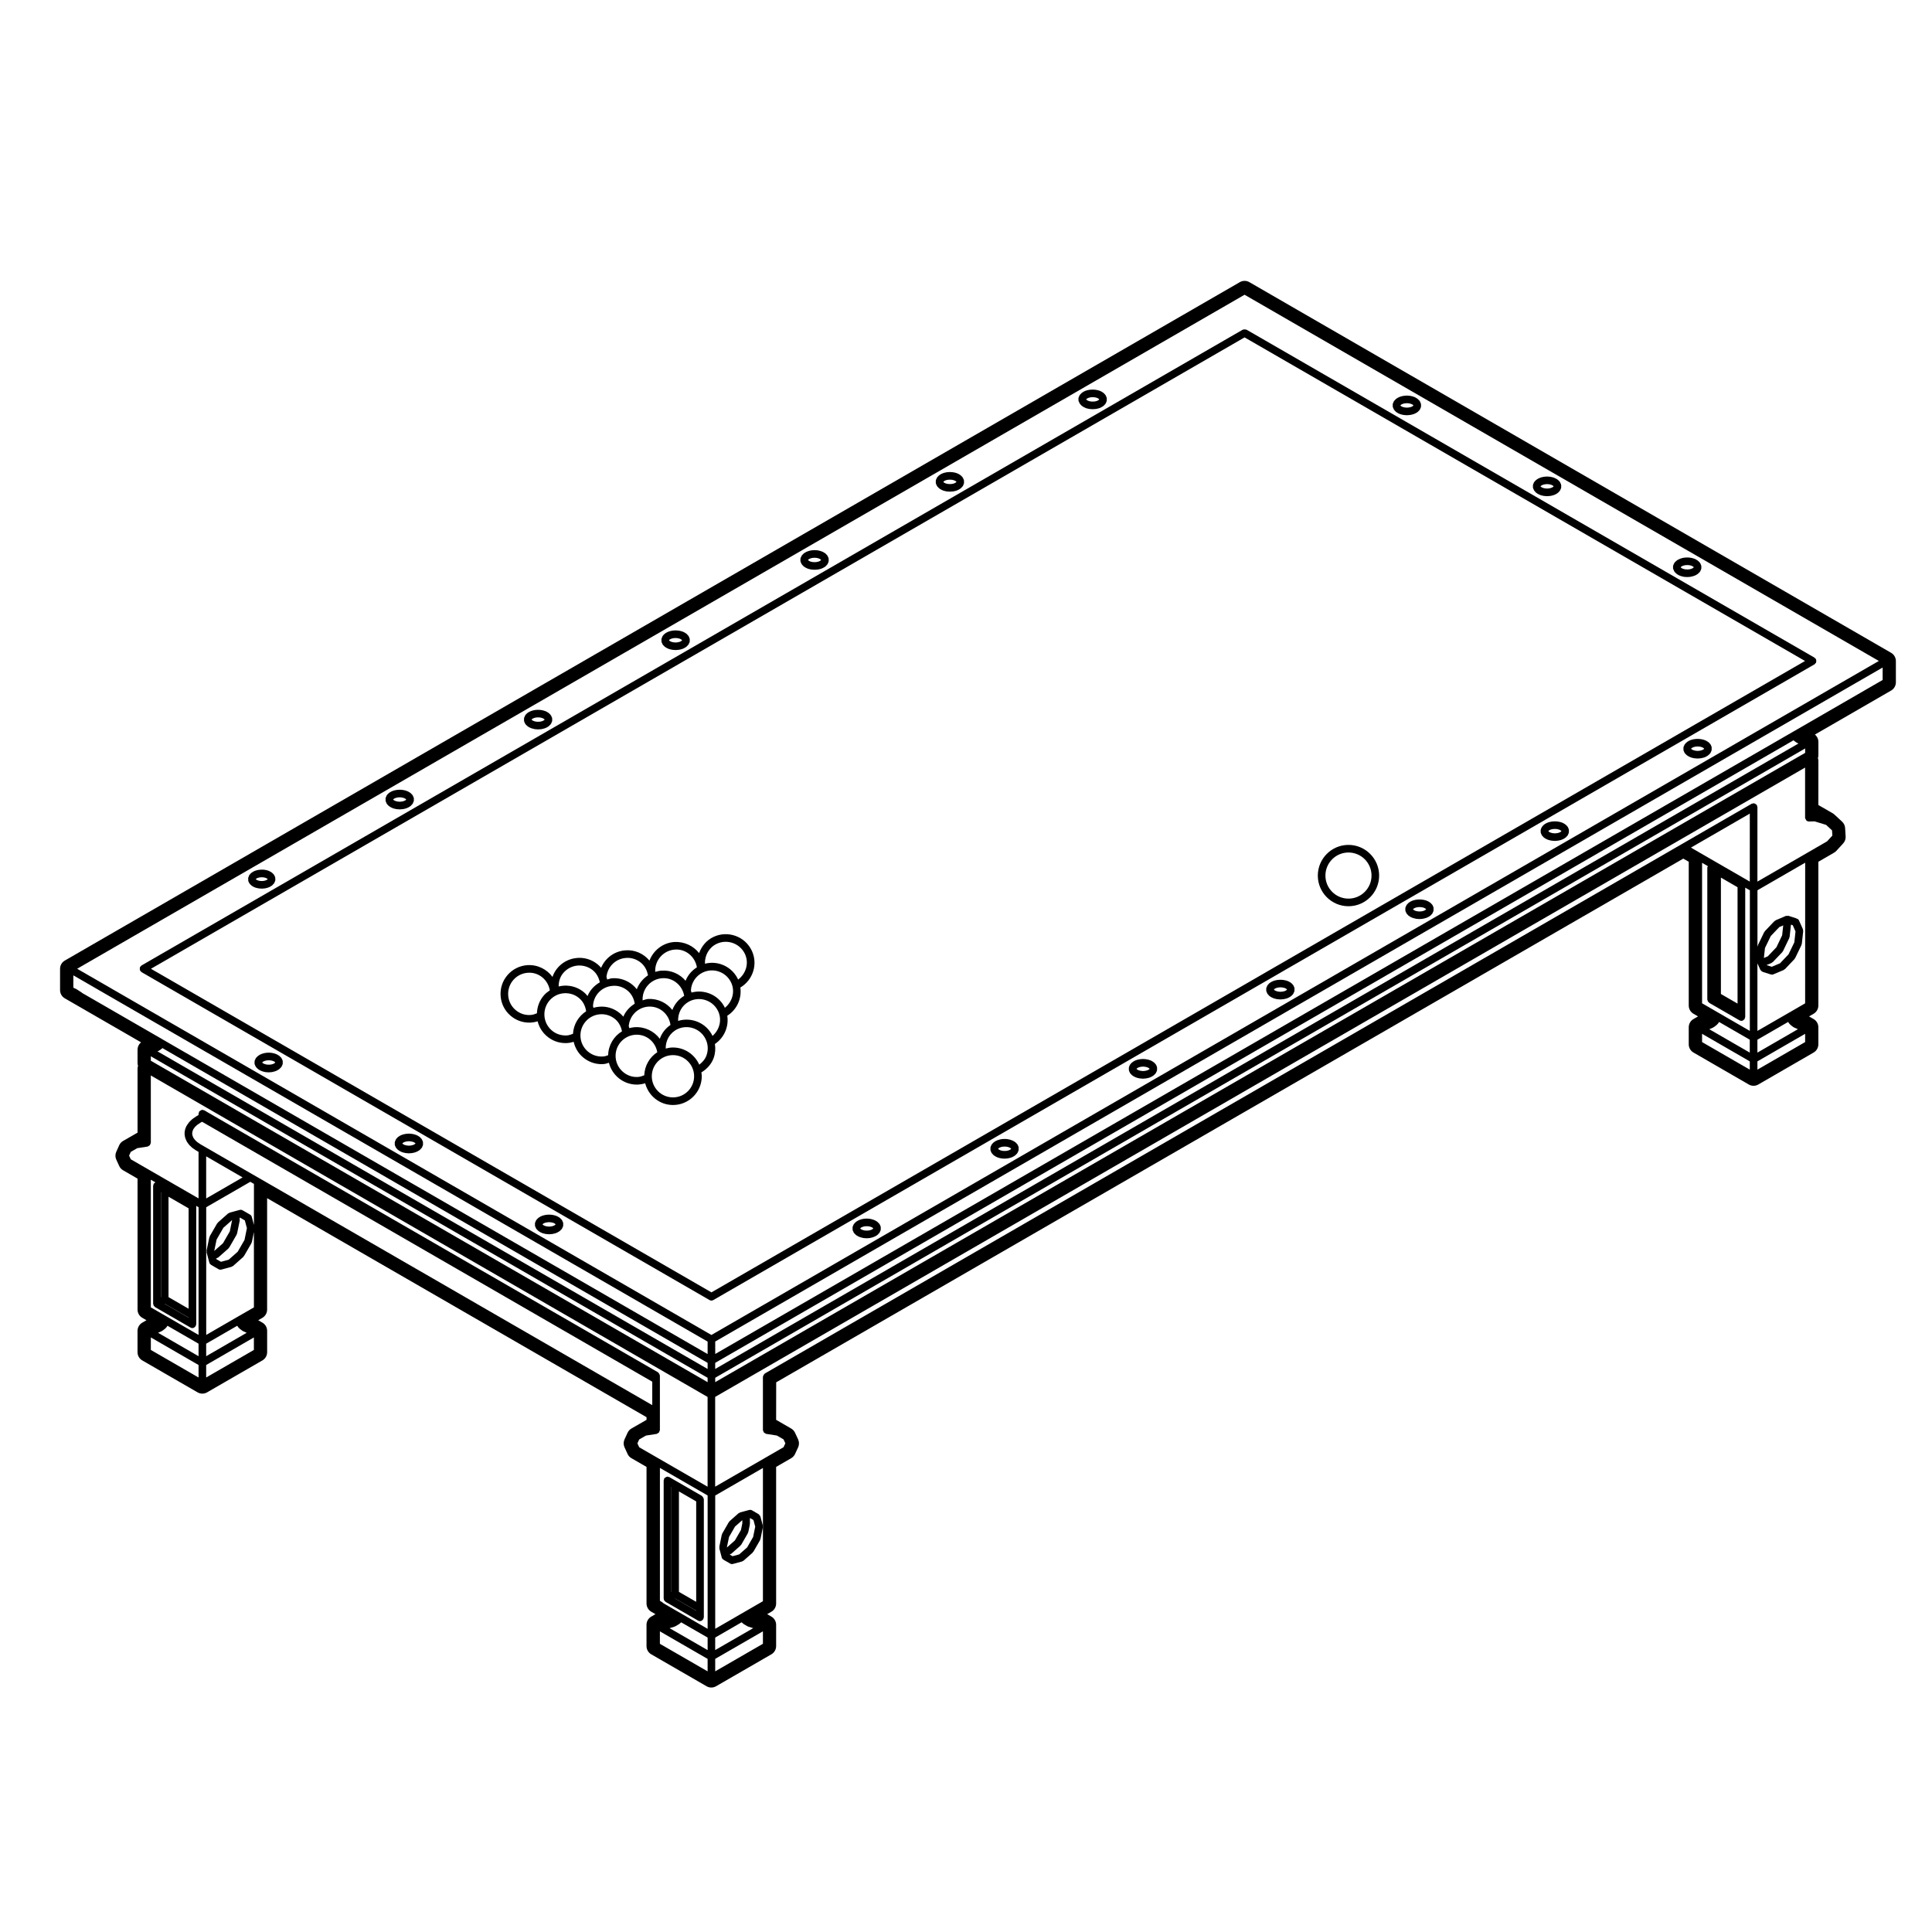 <?xml version="1.0" encoding="UTF-8"?>
<!-- Uploaded to: ICON Repo, www.svgrepo.com, Generator: ICON Repo Mixer Tools -->
<svg fill="#000000" width="800px" height="800px" version="1.1" viewBox="144 144 512 512" xmlns="http://www.w3.org/2000/svg">
 <g>
  <path d="m333.13 392.27c-1.883 0.871-3.184 2.469-3.863 4.312-1.492-1.91-3.883-3.074-6.543-2.949-3.059 0.211-5.578 2.227-6.609 4.934-1.535-1.84-3.894-2.941-6.438-2.711-2.91 0.227-5.289 2.062-6.375 4.613-0.293-0.332-0.598-0.656-0.953-0.938-1.582-1.273-3.578-1.875-5.594-1.648-2.023 0.211-3.848 1.203-5.129 2.793-0.543 0.676-0.934 1.43-1.215 2.215-1.484-2.035-3.941-3.293-6.68-3.117-2.035 0.152-3.891 1.078-5.219 2.613-1.336 1.535-1.988 3.5-1.844 5.543 0.141 2.023 1.066 3.883 2.609 5.215 1.395 1.211 3.144 1.859 4.969 1.859 0.188 0 0.371-0.012 0.559-0.02 0.574-0.039 1.129-0.156 1.676-0.324 0.363 1.461 1.148 2.785 2.293 3.809 1.41 1.27 3.199 1.961 5.078 1.961 0.137 0 0.277-0.004 0.418-0.012 0.609-0.035 1.195-0.156 1.762-0.324 0.367 1.613 1.219 3.062 2.519 4.141 1.379 1.152 3.09 1.773 4.863 1.773 0.238 0 0.473-0.012 0.711-0.035 0.441-0.047 0.832-0.223 1.246-0.332 0.832 3.356 3.863 5.789 7.387 5.789 0.188 0 0.371-0.012 0.562-0.023 0.574-0.047 1.129-0.16 1.664-0.328 0.84 3.293 3.812 5.758 7.371 5.758 4.203 0 7.621-3.422 7.621-7.621 0-0.348-0.055-0.68-0.105-1.012 1.484-0.91 2.684-2.203 3.269-3.863 0.422-1.199 0.508-2.449 0.316-3.672 2.492-1.676 3.723-4.613 3.281-7.488 2.559-1.617 3.871-4.559 3.461-7.473 3.316-1.965 4.707-6.141 3.059-9.719-1.77-3.82-6.316-5.481-10.129-3.719zm-10.273 3.375c2.891-0.211 5.359 1.891 5.828 4.707-1.367 0.852-2.41 2.09-3.004 3.559-1.5-1.777-3.789-2.852-6.348-2.684-0.59 0.039-1.148 0.168-1.691 0.328v-0.012c-0.164-3.047 2.168-5.691 5.215-5.898zm-3.379 7.594c2.836-0.227 5.352 1.859 5.84 4.664-1.473 0.898-2.551 2.211-3.141 3.754-1.492-1.895-3.836-3.062-6.398-2.918-0.523 0.031-0.988 0.238-1.48 0.363-0.152-3.031 2.137-5.652 5.18-5.863zm2.207 12.379c-1.34 0.926-2.309 2.176-2.832 3.664-1.5-2-3.953-3.238-6.66-3.066-0.488 0.039-0.953 0.125-1.41 0.25-0.047-0.176-0.102-0.348-0.16-0.52 0.211-2.812 2.449-5.027 5.269-5.184 2.945-0.156 5.394 1.988 5.793 4.856zm-11.852-17.75c1.48-0.137 2.938 0.344 4.086 1.32 0.996 0.848 1.57 2.016 1.805 3.289-1.352 0.887-2.394 2.168-2.969 3.684-0.301-0.383-0.641-0.742-1.02-1.074-1.543-1.336-3.516-1.98-5.527-1.84-0.465 0.035-0.863 0.23-1.293 0.336-0.055-0.227-0.117-0.449-0.195-0.676 0.266-2.707 2.383-4.82 5.113-5.039zm-3.481 7.394c1.461-0.145 2.934 0.363 4.066 1.352 1.008 0.875 1.586 2.07 1.789 3.375-1.324 0.832-2.41 1.984-3.019 3.445-0.273-0.312-0.559-0.625-0.887-0.898-1.566-1.309-3.559-1.941-5.57-1.738-0.504 0.047-0.988 0.141-1.457 0.281-0.035-0.141-0.082-0.289-0.121-0.422 0.102-2.879 2.312-5.195 5.199-5.394zm-13.16-3.312c0.941-1.164 2.281-1.895 3.773-2.055 1.496-0.141 2.953 0.277 4.117 1.215 1.012 0.816 1.613 1.961 1.879 3.215-1.445 0.836-2.625 2.07-3.254 3.633-0.23-0.281-0.465-0.559-0.734-0.805-1.512-1.367-3.441-2.047-5.496-1.945-0.488 0.031-0.961 0.105-1.43 0.215 0-1.262 0.344-2.481 1.145-3.473zm-6.902 10.586c-0.527 0.207-1.059 0.406-1.629 0.441-1.48 0.125-2.938-0.363-4.07-1.352-1.133-0.977-1.812-2.344-1.914-3.84-0.109-1.496 0.371-2.941 1.352-4.074 0.984-1.133 2.348-1.812 3.844-1.918 2.906-0.215 5.352 1.863 5.84 4.66-0.543 0.359-1.059 0.754-1.508 1.254-1.203 1.344-1.848 3.043-1.914 4.828zm9.559 5.438c-0.543 0.203-1.094 0.402-1.688 0.434-1.531 0.059-2.934-0.43-4.039-1.426-1.113-1.004-1.773-2.383-1.848-3.879-0.074-1.496 0.434-2.934 1.43-4.047 1.004-1.113 2.379-1.77 3.875-1.84 1.516-0.074 2.934 0.422 4.039 1.426 0.977 0.875 1.523 2.066 1.715 3.356-2.016 1.309-3.348 3.496-3.484 5.977zm9.316 5.668c-0.398 0.137-0.789 0.293-1.234 0.328-1.473 0.141-2.941-0.316-4.098-1.273-1.152-0.961-1.859-2.309-1.988-3.797-0.281-3.078 1.996-5.812 5.066-6.098 1.492-0.141 2.949 0.312 4.102 1.273 0.992 0.828 1.57 1.98 1.82 3.231-2.18 1.32-3.609 3.672-3.668 6.336zm9.574 5.316c-0.508 0.195-1.02 0.402-1.582 0.441-3.043 0.262-5.777-2.098-6.004-5.176-0.227-3.09 2.102-5.777 5.18-6 2.922-0.211 5.356 1.84 5.856 4.625-2.016 1.312-3.356 3.551-3.449 6.109zm7.606 5.863c-3.098 0-5.613-2.516-5.613-5.602 0-3.09 2.519-5.602 5.613-5.602 3.09 0 5.602 2.516 5.602 5.602 0 3.09-2.508 5.602-5.602 5.602zm8.891-11.148c-0.363 1.027-1.078 1.828-1.926 2.481-1.184-2.676-3.859-4.555-6.969-4.555-0.672 0-1.309 0.109-1.93 0.277-0.031-2.156 1.102-4.176 3.117-5.141 2.793-1.32 6.141-0.125 7.473 2.656 0.656 1.352 0.734 2.871 0.234 4.281zm1.594-5.148c-1.648-3.449-5.578-5.062-9.125-3.977-0.066-2.098 0.977-4.098 2.883-5.125 2.715-1.457 6.125-0.434 7.594 2.293 1.258 2.344 0.582 5.125-1.352 6.809zm3.258-7.441c-0.051-0.105-0.074-0.215-0.133-0.316-1.703-3.168-5.352-4.637-8.699-3.738-0.047-0.191-0.102-0.371-0.16-0.559 0.109-2.004 1.273-3.809 3.078-4.715 1.344-0.66 2.863-0.777 4.281-0.301 1.422 0.473 2.574 1.473 3.246 2.812 1.203 2.41 0.418 5.203-1.613 6.816zm3.508-7.477c-0.035-0.086-0.051-0.16-0.09-0.242-0.91-1.824-2.473-3.18-4.41-3.828-1.406-0.465-2.883-0.504-4.281-0.145-0.082-2.211 1.09-4.328 3.16-5.289 2.801-1.301 6.144-0.074 7.453 2.731 1.125 2.449 0.246 5.223-1.832 6.773z"/>
  <path d="m501.36 384.16c4.484 0 8.125-3.641 8.125-8.121 0-4.484-3.648-8.133-8.125-8.133-4.481 0-8.125 3.648-8.125 8.133 0 4.477 3.641 8.121 8.125 8.121zm0-14.238c3.371 0 6.109 2.742 6.109 6.117 0 3.367-2.742 6.106-6.109 6.106-3.371 0-6.109-2.734-6.109-6.106 0-3.371 2.738-6.117 6.109-6.117z"/>
  <path d="m597.56 341.79c-0.02-0.074-0.09-0.109-0.117-0.176-0.031-0.066-0.012-0.141-0.051-0.203l-0.277-0.383c-0.031-0.047-0.098-0.047-0.133-0.082-0.035-0.039-0.035-0.102-0.082-0.137l-0.441-0.332c-0.035-0.023-0.082-0.012-0.109-0.031-0.039-0.02-0.039-0.07-0.082-0.086l-0.57-0.258c-0.039-0.016-0.07 0.004-0.105 0-0.035-0.012-0.047-0.051-0.086-0.059l-0.672-0.156c-0.031-0.004-0.051 0.016-0.082 0.016-0.031-0.004-0.051-0.035-0.082-0.039l-0.719-0.051c-0.031 0-0.047 0.02-0.07 0.023-0.031 0-0.051-0.023-0.07-0.023l-0.711 0.051c-0.035 0-0.051 0.035-0.082 0.039-0.031 0-0.059-0.02-0.09-0.016l-0.672 0.156c-0.031 0.004-0.051 0.047-0.082 0.059-0.035 0.012-0.07-0.012-0.102 0l-0.57 0.258c-0.039 0.016-0.051 0.066-0.086 0.086-0.035 0.02-0.082 0-0.109 0.031l-0.441 0.332c-0.047 0.035-0.039 0.098-0.082 0.137-0.039 0.035-0.102 0.035-0.133 0.082l-0.277 0.383c-0.047 0.055-0.016 0.125-0.047 0.191s-0.102 0.098-0.117 0.168l-0.102 0.414c-0.02 0.086 0.039 0.152 0.039 0.23 0 0.082-0.059 0.152-0.039 0.23l0.102 0.414c0.02 0.082 0.09 0.121 0.121 0.191 0.023 0.055 0.004 0.117 0.039 0.168l0.277 0.383c0.035 0.039 0.098 0.031 0.125 0.066 0.047 0.047 0.047 0.117 0.098 0.156l0.441 0.324c0.039 0.023 0.082 0.016 0.117 0.039 0.031 0.016 0.035 0.055 0.07 0.07l0.57 0.258c0.039 0.02 0.09 0.016 0.137 0.031 0.02 0.004 0.02 0.023 0.039 0.031l0.672 0.156c0.051 0.012 0.098 0.012 0.137 0.016 0.004 0 0.012 0.004 0.012 0.004l0.711 0.059c0.031 0 0.059 0.004 0.09 0.004 0.023 0 0.051 0 0.082-0.004l0.719-0.059c0.012 0 0.012-0.004 0.016-0.004 0.047 0 0.09-0.004 0.133-0.016l0.672-0.156c0.02-0.004 0.031-0.023 0.051-0.031 0.047-0.012 0.09-0.012 0.137-0.031l0.57-0.258c0.031-0.016 0.035-0.055 0.066-0.07 0.035-0.02 0.086-0.016 0.109-0.039l0.441-0.324c0.059-0.039 0.059-0.109 0.102-0.156 0.039-0.035 0.102-0.023 0.125-0.066l0.277-0.383c0.039-0.051 0.016-0.117 0.039-0.172 0.039-0.074 0.105-0.121 0.125-0.207l0.09-0.414c0.02-0.074-0.039-0.137-0.039-0.211 0-0.074 0.059-0.137 0.039-0.211zm-1.992 0.707-0.215 0.156-0.395 0.176-0.516 0.121-0.551 0.047-0.539-0.047-0.516-0.121-0.395-0.176-0.215-0.156-0.059-0.086 0.059-0.086 0.227-0.172 0.383-0.172 0.492-0.117 0.559-0.039 0.562 0.039 0.5 0.117 0.379 0.172 0.227 0.172 0.066 0.086z"/>
  <path d="m559.7 363.61c-0.012-0.07-0.086-0.102-0.109-0.16-0.023-0.066-0.004-0.137-0.047-0.195l-0.277-0.383c-0.031-0.047-0.098-0.039-0.125-0.082-0.039-0.035-0.035-0.098-0.082-0.125l-0.434-0.332c-0.031-0.023-0.082-0.012-0.109-0.031-0.031-0.02-0.047-0.07-0.086-0.09l-0.57-0.258c-0.039-0.016-0.07 0.004-0.105 0-0.035-0.012-0.047-0.051-0.086-0.059l-0.672-0.156c-0.031-0.004-0.051 0.016-0.082 0.016-0.035-0.004-0.051-0.035-0.082-0.039l-0.719-0.051c-0.031 0-0.039 0.02-0.07 0.023-0.031 0-0.039-0.023-0.07-0.023l-0.719 0.051c-0.035 0-0.051 0.035-0.086 0.039-0.031 0.004-0.055-0.02-0.086-0.012l-0.66 0.156c-0.031 0.004-0.047 0.047-0.082 0.055-0.031 0.012-0.059-0.012-0.098 0l-0.578 0.258c-0.047 0.016-0.051 0.07-0.09 0.09-0.035 0.02-0.086 0.004-0.121 0.035l-0.434 0.332c-0.039 0.031-0.035 0.09-0.07 0.125-0.039 0.039-0.102 0.035-0.133 0.082l-0.277 0.383c-0.047 0.059-0.016 0.133-0.047 0.191-0.031 0.066-0.102 0.098-0.117 0.16l-0.102 0.414c-0.02 0.086 0.039 0.152 0.039 0.23 0 0.082-0.059 0.152-0.039 0.23l0.102 0.414c0.02 0.082 0.09 0.121 0.121 0.191 0.023 0.055 0.004 0.117 0.039 0.168l0.277 0.383c0.031 0.039 0.09 0.023 0.121 0.059 0.039 0.047 0.039 0.117 0.09 0.156l0.434 0.324c0.039 0.031 0.09 0.02 0.133 0.047 0.031 0.016 0.035 0.055 0.07 0.07l0.578 0.258c0.047 0.016 0.09 0.016 0.133 0.023 0.02 0.004 0.02 0.023 0.039 0.031l0.66 0.156c0.051 0.012 0.09 0.012 0.137 0.016l0.012 0.004 0.719 0.059c0.031 0 0.059 0.004 0.09 0.004 0.023 0 0.051 0 0.082-0.004l0.719-0.059c0.012 0 0.012-0.004 0.016-0.004 0.047 0 0.09-0.004 0.133-0.016l0.672-0.156c0.02-0.004 0.031-0.023 0.051-0.031 0.047-0.012 0.09-0.012 0.137-0.031l0.57-0.258c0.031-0.016 0.035-0.055 0.066-0.07 0.047-0.02 0.09-0.016 0.121-0.039l0.434-0.324c0.055-0.039 0.051-0.109 0.102-0.156 0.031-0.035 0.09-0.02 0.117-0.059l0.277-0.383c0.035-0.051 0.012-0.109 0.039-0.168 0.035-0.07 0.102-0.109 0.117-0.191l0.102-0.414c0.02-0.086-0.035-0.152-0.035-0.23 0-0.082 0.055-0.152 0.035-0.23zm-1.973 0.73-0.223 0.168-0.379 0.172-0.516 0.121-0.551 0.047-0.562-0.047-0.488-0.117-0.395-0.172-0.215-0.168-0.059-0.086 0.066-0.098 0.211-0.16 0.395-0.176 0.473-0.109 0.578-0.039 0.562 0.039 0.5 0.117 0.379 0.172 0.211 0.16 0.07 0.098z"/>
  <path d="m523.86 384.34c-0.02-0.074-0.09-0.105-0.117-0.176-0.023-0.07-0.004-0.141-0.051-0.203l-0.277-0.383c-0.031-0.047-0.098-0.047-0.133-0.082-0.035-0.039-0.035-0.102-0.082-0.137l-0.441-0.332c-0.035-0.023-0.082-0.012-0.109-0.031-0.039-0.02-0.039-0.07-0.082-0.086l-0.57-0.258c-0.039-0.016-0.07 0.004-0.105 0-0.035-0.012-0.047-0.051-0.086-0.059l-0.672-0.156c-0.031-0.004-0.051 0.016-0.082 0.016-0.035-0.004-0.051-0.035-0.082-0.039l-0.719-0.051c-0.031 0-0.047 0.02-0.07 0.023-0.031 0-0.051-0.023-0.07-0.023l-0.711 0.051c-0.035 0-0.051 0.035-0.082 0.039-0.031 0-0.059-0.02-0.09-0.016l-0.672 0.156c-0.031 0.004-0.051 0.047-0.082 0.059-0.035 0.012-0.07-0.012-0.102 0l-0.57 0.258c-0.039 0.016-0.051 0.066-0.086 0.086-0.035 0.02-0.082 0-0.109 0.031l-0.441 0.332c-0.047 0.035-0.039 0.098-0.082 0.137-0.039 0.035-0.102 0.035-0.133 0.082l-0.277 0.383c-0.047 0.055-0.016 0.125-0.047 0.191-0.031 0.059-0.102 0.09-0.117 0.16l-0.102 0.414c-0.02 0.086 0.039 0.152 0.039 0.23 0 0.082-0.059 0.152-0.039 0.23l0.102 0.414c0.02 0.082 0.09 0.121 0.121 0.191 0.023 0.055 0.004 0.117 0.039 0.168l0.277 0.383c0.031 0.039 0.09 0.023 0.121 0.059 0.039 0.047 0.039 0.117 0.09 0.156l0.441 0.332c0.039 0.031 0.098 0.02 0.137 0.047 0.031 0.016 0.039 0.059 0.07 0.074l0.57 0.246c0.039 0.016 0.082 0.012 0.117 0.023 0.02 0.004 0.023 0.02 0.039 0.023l0.672 0.168c0.051 0.016 0.105 0.016 0.156 0.02 0.012 0 0.012 0.012 0.02 0.012l0.711 0.051h0.07 0.07l0.719-0.051c0.004 0 0.012-0.004 0.016-0.012 0.055 0 0.105-0.004 0.156-0.02l0.672-0.168c0.016-0.004 0.023-0.02 0.035-0.023 0.039-0.012 0.082-0.004 0.117-0.023l0.57-0.246c0.039-0.016 0.047-0.055 0.082-0.074 0.039-0.023 0.09-0.016 0.133-0.047l0.441-0.332c0.055-0.039 0.051-0.105 0.098-0.156 0.031-0.035 0.09-0.02 0.117-0.059l0.277-0.383c0.039-0.051 0.016-0.117 0.039-0.172 0.039-0.074 0.105-0.121 0.125-0.207l0.09-0.414c0.02-0.074-0.039-0.137-0.039-0.211s0.059-0.137 0.039-0.211zm-1.996 0.711-0.227 0.172-0.383 0.168-0.488 0.121-0.57 0.039-0.559-0.039-0.492-0.121-0.383-0.168-0.227-0.172-0.059-0.086 0.059-0.086 0.227-0.172 0.383-0.172 0.492-0.117 0.559-0.039 0.562 0.039 0.5 0.117 0.379 0.172 0.227 0.172 0.066 0.086z"/>
  <path d="m486.98 405.59c-0.012-0.07-0.086-0.102-0.105-0.16-0.031-0.066-0.012-0.133-0.051-0.191l-0.277-0.383c-0.031-0.051-0.102-0.051-0.133-0.086-0.039-0.047-0.035-0.105-0.086-0.137l-0.434-0.324c-0.031-0.023-0.074-0.012-0.105-0.031-0.039-0.02-0.047-0.066-0.082-0.086l-0.57-0.254c-0.039-0.016-0.07 0.012-0.105 0-0.035-0.016-0.047-0.055-0.086-0.059l-0.672-0.156c-0.031-0.012-0.051 0.016-0.082 0.012-0.023-0.004-0.039-0.031-0.07-0.035l-0.719-0.059c-0.031-0.004-0.051 0.023-0.086 0.023-0.035 0-0.047-0.031-0.086-0.023l-0.719 0.059c-0.031 0.004-0.039 0.035-0.07 0.035-0.031 0.012-0.051-0.02-0.082-0.012l-0.66 0.156c-0.031 0.012-0.047 0.047-0.082 0.055-0.031 0.012-0.059-0.012-0.098 0.004l-0.578 0.258c-0.039 0.016-0.047 0.059-0.086 0.086-0.035 0.02-0.082 0.004-0.117 0.031l-0.434 0.324c-0.047 0.035-0.039 0.098-0.082 0.137-0.039 0.035-0.102 0.035-0.133 0.086l-0.277 0.383c-0.047 0.059-0.016 0.125-0.047 0.188-0.031 0.07-0.102 0.102-0.117 0.168l-0.102 0.414c-0.02 0.082 0.039 0.145 0.039 0.23 0 0.086-0.059 0.152-0.039 0.23l0.102 0.414c0.02 0.082 0.09 0.117 0.117 0.188 0.031 0.051 0 0.105 0.039 0.156l0.277 0.395c0.031 0.047 0.09 0.031 0.121 0.07 0.047 0.051 0.047 0.117 0.098 0.16l0.434 0.324c0.039 0.031 0.09 0.02 0.133 0.047 0.031 0.02 0.035 0.059 0.07 0.07l0.578 0.258c0.047 0.02 0.09 0.02 0.133 0.031 0.02 0.004 0.02 0.023 0.039 0.031l0.66 0.156c0.051 0.012 0.09 0.012 0.137 0.02l0.012 0.004 0.719 0.059c0.031 0.004 0.059 0.004 0.09 0.004 0.023 0 0.051 0 0.082-0.004l0.719-0.059c0.012 0 0.012-0.004 0.016-0.004 0.047-0.004 0.09-0.012 0.133-0.02l0.672-0.156c0.02 0 0.031-0.023 0.051-0.031 0.047-0.012 0.09-0.012 0.137-0.031l0.57-0.258c0.031-0.016 0.035-0.055 0.066-0.07 0.047-0.023 0.09-0.02 0.121-0.047l0.434-0.324c0.059-0.047 0.059-0.109 0.102-0.16 0.035-0.039 0.102-0.023 0.125-0.07l0.277-0.395c0.031-0.051 0.012-0.105 0.031-0.156 0.039-0.07 0.105-0.105 0.117-0.188l0.102-0.414c0.02-0.082-0.035-0.145-0.035-0.23 0-0.086 0.055-0.152 0.035-0.23zm-1.988 0.742-0.211 0.168-0.379 0.168-0.516 0.117-0.551 0.051-0.562-0.051-0.488-0.117-0.395-0.168-0.215-0.168-0.062-0.094 0.066-0.09 0.215-0.168 0.395-0.168 0.488-0.117 0.562-0.051 0.551 0.051 0.516 0.117 0.379 0.168 0.223 0.168 0.059 0.09z"/>
  <path d="m450.57 426.61c-0.016-0.07-0.086-0.102-0.109-0.168-0.023-0.059-0.004-0.125-0.047-0.188l-0.277-0.383c-0.031-0.051-0.098-0.051-0.133-0.086-0.035-0.039-0.035-0.105-0.082-0.133l-0.441-0.332c-0.035-0.031-0.082-0.012-0.109-0.031-0.039-0.023-0.039-0.07-0.082-0.09l-0.57-0.258c-0.039-0.016-0.07 0.012-0.105 0-0.035-0.016-0.047-0.055-0.086-0.059l-0.672-0.156c-0.031-0.012-0.051 0.016-0.082 0.012-0.023-0.004-0.039-0.031-0.07-0.035l-0.711-0.059c-0.031-0.004-0.051 0.023-0.086 0.023s-0.051-0.023-0.086-0.023l-0.719 0.059c-0.023 0.004-0.039 0.035-0.07 0.035-0.023 0.004-0.051-0.02-0.082-0.012l-0.672 0.156c-0.031 0.004-0.051 0.047-0.082 0.059-0.035 0.012-0.07-0.016-0.102 0l-0.57 0.258c-0.039 0.02-0.051 0.066-0.086 0.09-0.035 0.02-0.082 0-0.109 0.031l-0.441 0.332c-0.047 0.031-0.039 0.098-0.082 0.133-0.039 0.035-0.102 0.035-0.133 0.086l-0.277 0.383c-0.047 0.059-0.02 0.133-0.047 0.195-0.035 0.07-0.105 0.105-0.121 0.176l-0.09 0.414c-0.016 0.082 0.035 0.137 0.039 0.211-0.004 0.074-0.055 0.133-0.039 0.211l0.09 0.414c0.016 0.086 0.098 0.125 0.125 0.207 0.023 0.055 0.004 0.117 0.039 0.168l0.277 0.383c0.035 0.047 0.098 0.031 0.125 0.07 0.047 0.051 0.047 0.117 0.098 0.156l0.441 0.324c0.039 0.023 0.082 0.02 0.117 0.039 0.031 0.016 0.035 0.055 0.07 0.07l0.57 0.258c0.039 0.02 0.09 0.02 0.137 0.031 0.02 0.004 0.02 0.031 0.039 0.031l0.672 0.156c0.051 0.012 0.098 0.016 0.137 0.02 0.004 0 0.012 0.004 0.012 0.004l0.719 0.059c0.031 0.004 0.059 0.004 0.09 0.004 0.023 0 0.051 0 0.082-0.004l0.711-0.059c0.012 0 0.012-0.004 0.016-0.004 0.047-0.004 0.09-0.012 0.133-0.02l0.672-0.156c0.02 0 0.031-0.023 0.051-0.031 0.047-0.012 0.09-0.012 0.137-0.031l0.57-0.258c0.031-0.016 0.035-0.055 0.066-0.07 0.035-0.02 0.086-0.016 0.109-0.039l0.441-0.324c0.059-0.039 0.059-0.105 0.102-0.156 0.039-0.039 0.102-0.023 0.125-0.07l0.277-0.383c0.035-0.051 0.012-0.105 0.039-0.16 0.035-0.07 0.102-0.109 0.117-0.191l0.102-0.414c0.02-0.082-0.035-0.145-0.035-0.23 0-0.086 0.055-0.152 0.035-0.23zm-1.977 0.73-0.215 0.156-0.395 0.176-0.516 0.117-0.539 0.051-0.555-0.051-0.508-0.117-0.395-0.176-0.215-0.156-0.059-0.086 0.059-0.086 0.227-0.172 0.383-0.172 0.508-0.117 0.555-0.051 0.539 0.051 0.516 0.117 0.379 0.172 0.227 0.172 0.066 0.086z"/>
  <path d="m413.89 447.79c-0.012-0.07-0.086-0.102-0.105-0.156-0.031-0.07-0.012-0.137-0.051-0.195l-0.277-0.383c-0.031-0.051-0.098-0.051-0.133-0.086-0.035-0.039-0.035-0.105-0.082-0.133l-0.441-0.332c-0.035-0.031-0.086-0.012-0.121-0.035s-0.047-0.074-0.09-0.09l-0.57-0.246c-0.031-0.016-0.055 0.004-0.086 0-0.031-0.012-0.039-0.047-0.07-0.055l-0.672-0.168c-0.035-0.004-0.059 0.02-0.098 0.016-0.031-0.004-0.051-0.039-0.082-0.047l-0.711-0.051c-0.031 0-0.047 0.023-0.07 0.031-0.031 0-0.039-0.031-0.07-0.031l-0.719 0.051c-0.039 0.004-0.055 0.039-0.09 0.047-0.031 0.004-0.059-0.02-0.09-0.016l-0.672 0.168c-0.031 0.012-0.039 0.039-0.07 0.051-0.031 0.012-0.059-0.012-0.09 0.004l-0.57 0.246c-0.039 0.016-0.051 0.066-0.086 0.09-0.039 0.023-0.086 0.004-0.121 0.035l-0.441 0.332c-0.047 0.031-0.039 0.098-0.082 0.133-0.039 0.035-0.102 0.035-0.133 0.086l-0.277 0.383c-0.047 0.059-0.016 0.133-0.047 0.195-0.035 0.07-0.105 0.102-0.121 0.176l-0.09 0.414c-0.016 0.082 0.035 0.137 0.039 0.211-0.004 0.074-0.055 0.133-0.039 0.211l0.09 0.414c0.016 0.086 0.098 0.125 0.125 0.207 0.023 0.055 0.004 0.117 0.039 0.168l0.277 0.383c0.031 0.039 0.09 0.031 0.121 0.066 0.039 0.047 0.039 0.109 0.09 0.152l0.441 0.332c0.039 0.031 0.09 0.02 0.125 0.047 0.031 0.02 0.031 0.059 0.07 0.074l0.57 0.258c0.039 0.02 0.09 0.02 0.137 0.031 0.02 0.004 0.02 0.031 0.039 0.031l0.672 0.156c0.051 0.016 0.102 0.016 0.145 0.02 0.012 0 0.012 0.012 0.02 0.012l0.719 0.051h0.07 0.07l0.711-0.051 0.012-0.012c0.051-0.004 0.102-0.004 0.145-0.02l0.672-0.156c0.02 0 0.031-0.023 0.051-0.031 0.047-0.012 0.09-0.012 0.137-0.031l0.57-0.258c0.031-0.016 0.039-0.055 0.07-0.074 0.039-0.023 0.09-0.016 0.121-0.047l0.441-0.332c0.055-0.039 0.051-0.105 0.098-0.152 0.031-0.035 0.09-0.023 0.117-0.066l0.277-0.383c0.035-0.051 0.012-0.105 0.039-0.16 0.035-0.07 0.102-0.109 0.117-0.191l0.102-0.414c0.02-0.082-0.035-0.145-0.035-0.23s0.055-0.152 0.035-0.23zm-1.984 0.73-0.227 0.172-0.379 0.172-0.5 0.117-0.555 0.039-0.57-0.039-0.492-0.117-0.383-0.172-0.227-0.172-0.059-0.086 0.059-0.086 0.227-0.172 0.383-0.168 0.492-0.121 0.57-0.039 0.559 0.039 0.488 0.121 0.383 0.168 0.227 0.172 0.066 0.086z"/>
  <path d="m377.34 468.9c-0.016-0.074-0.086-0.105-0.117-0.168-0.023-0.059 0-0.133-0.047-0.188l-0.277-0.383c-0.031-0.051-0.098-0.051-0.133-0.086-0.035-0.039-0.035-0.105-0.082-0.133l-0.441-0.332c-0.035-0.031-0.086-0.012-0.121-0.035-0.035-0.023-0.047-0.074-0.086-0.09l-0.57-0.246c-0.031-0.016-0.055 0.004-0.086 0-0.031-0.012-0.039-0.047-0.07-0.055l-0.672-0.168c-0.031-0.004-0.055 0.02-0.09 0.016-0.035-0.004-0.051-0.039-0.086-0.047l-0.711-0.051c-0.023 0.004-0.039 0.023-0.066 0.031-0.023 0-0.039-0.031-0.07-0.031l-0.719 0.051c-0.035 0.004-0.051 0.039-0.086 0.047-0.031 0.004-0.055-0.02-0.09-0.016l-0.672 0.168c-0.031 0.012-0.039 0.047-0.07 0.055-0.031 0.004-0.055-0.016-0.086 0l-0.57 0.246c-0.039 0.016-0.051 0.066-0.086 0.09-0.039 0.023-0.086 0.004-0.121 0.035l-0.441 0.332c-0.047 0.031-0.039 0.098-0.082 0.133-0.039 0.035-0.102 0.035-0.133 0.086l-0.277 0.383c-0.047 0.059-0.02 0.133-0.047 0.195-0.031 0.07-0.105 0.102-0.121 0.176l-0.09 0.414c-0.016 0.082 0.035 0.137 0.039 0.211 0 0.074-0.055 0.133-0.039 0.211l0.09 0.414c0.016 0.086 0.09 0.125 0.125 0.207 0.023 0.055 0 0.117 0.039 0.168l0.277 0.383c0.031 0.039 0.09 0.031 0.121 0.066 0.039 0.047 0.039 0.109 0.09 0.152l0.441 0.332c0.039 0.035 0.098 0.023 0.137 0.051 0.031 0.02 0.039 0.059 0.074 0.074l0.57 0.246c0.039 0.016 0.082 0.016 0.117 0.023 0.016 0.004 0.02 0.02 0.035 0.031l0.672 0.168c0.051 0.012 0.105 0.016 0.156 0.02 0.004 0 0.012 0.012 0.016 0.012l0.719 0.051h0.07 0.07l0.711-0.051c0.004 0 0.012-0.012 0.016-0.012 0.051-0.004 0.105-0.012 0.156-0.02l0.672-0.168c0.016-0.012 0.02-0.023 0.035-0.031 0.039-0.012 0.082-0.012 0.117-0.023l0.57-0.246c0.035-0.016 0.039-0.055 0.074-0.074 0.039-0.023 0.098-0.016 0.137-0.051l0.441-0.332c0.051-0.039 0.051-0.105 0.09-0.152 0.031-0.035 0.09-0.023 0.121-0.066l0.277-0.383c0.035-0.051 0.012-0.105 0.039-0.16 0.035-0.07 0.102-0.109 0.121-0.191l0.102-0.414c0.02-0.082-0.035-0.145-0.035-0.23 0-0.086 0.055-0.152 0.035-0.23zm-1.984 0.727-0.227 0.172-0.383 0.168-0.488 0.121-0.559 0.039-0.57-0.039-0.488-0.121-0.383-0.168-0.227-0.172-0.059-0.086 0.059-0.086 0.227-0.172 0.383-0.168 0.488-0.121 0.57-0.039 0.559 0.039 0.488 0.121 0.383 0.168 0.227 0.172 0.059 0.086z"/>
  <path d="m293.18 467.85c-0.016-0.074-0.09-0.105-0.121-0.176-0.023-0.066 0-0.137-0.047-0.195l-0.277-0.383c-0.031-0.051-0.098-0.051-0.133-0.09-0.035-0.039-0.035-0.102-0.082-0.125l-0.441-0.332c-0.035-0.031-0.086-0.012-0.121-0.035-0.035-0.023-0.047-0.074-0.086-0.09l-0.57-0.246c-0.031-0.016-0.059 0.012-0.09 0-0.031-0.016-0.039-0.051-0.074-0.055l-0.672-0.156c-0.031-0.012-0.051 0.016-0.082 0.012-0.023 0-0.039-0.031-0.07-0.035l-0.719-0.059c-0.035-0.004-0.055 0.023-0.086 0.023s-0.051-0.023-0.082-0.023l-0.711 0.059c-0.023 0.004-0.039 0.035-0.07 0.035-0.031 0.004-0.051-0.02-0.082-0.012l-0.672 0.156c-0.035 0.004-0.047 0.039-0.074 0.055-0.031 0.004-0.059-0.016-0.09 0l-0.57 0.246c-0.039 0.016-0.051 0.066-0.086 0.09-0.039 0.023-0.086 0.004-0.121 0.035l-0.441 0.332c-0.047 0.031-0.039 0.09-0.082 0.125-0.039 0.039-0.102 0.039-0.133 0.09l-0.277 0.383c-0.039 0.055-0.016 0.125-0.047 0.188-0.031 0.07-0.102 0.102-0.117 0.168l-0.102 0.414c-0.02 0.082 0.035 0.145 0.035 0.23 0 0.086-0.055 0.152-0.035 0.23l0.102 0.414c0.02 0.082 0.086 0.121 0.121 0.191 0.023 0.055 0.004 0.109 0.039 0.16l0.277 0.383c0.031 0.039 0.09 0.031 0.121 0.066 0.039 0.047 0.039 0.109 0.09 0.152l0.441 0.332c0.035 0.031 0.086 0.02 0.125 0.047 0.031 0.02 0.035 0.059 0.07 0.074l0.57 0.258c0.047 0.02 0.09 0.02 0.137 0.031 0.02 0.004 0.023 0.031 0.047 0.031l0.672 0.156c0.047 0.012 0.09 0.016 0.137 0.02 0.004 0 0.004 0.004 0.012 0.004l0.711 0.059c0.031 0.004 0.055 0.004 0.086 0.004s0.055 0 0.086-0.004l0.719-0.059c0.004 0 0.004-0.004 0.012-0.004 0.047-0.004 0.09-0.012 0.137-0.02l0.672-0.156c0.02 0 0.023-0.023 0.047-0.031 0.047-0.012 0.098-0.012 0.137-0.031l0.57-0.258c0.035-0.016 0.039-0.055 0.07-0.074 0.039-0.023 0.09-0.016 0.125-0.047l0.441-0.332c0.051-0.039 0.051-0.105 0.09-0.152 0.031-0.035 0.09-0.023 0.121-0.066l0.277-0.383c0.035-0.051 0.016-0.109 0.039-0.168 0.035-0.082 0.109-0.121 0.125-0.207l0.09-0.414c0.016-0.082-0.035-0.137-0.039-0.211 0-0.074 0.055-0.133 0.039-0.211zm-1.996 0.703-0.227 0.172-0.383 0.172-0.508 0.117-0.555 0.051-0.539-0.051-0.516-0.117-0.383-0.172-0.227-0.172-0.059-0.086 0.059-0.086 0.227-0.172 0.367-0.16 0.523-0.117 0.539-0.051 0.555 0.051 0.523 0.117 0.367 0.16 0.227 0.172 0.059 0.086z"/>
  <path d="m256.03 446.41c-0.016-0.074-0.086-0.105-0.117-0.168-0.023-0.07 0-0.137-0.047-0.195l-0.277-0.395c-0.035-0.055-0.105-0.055-0.145-0.098-0.039-0.047-0.035-0.105-0.086-0.141l-0.441-0.324c-0.031-0.02-0.07-0.012-0.105-0.023-0.035-0.023-0.039-0.066-0.082-0.086l-0.57-0.258c-0.035-0.016-0.066 0.012-0.102 0-0.031-0.016-0.047-0.055-0.082-0.059l-0.672-0.156c-0.031-0.012-0.051 0.016-0.082 0.012-0.023 0-0.039-0.031-0.07-0.035l-0.719-0.059c-0.035-0.004-0.055 0.023-0.086 0.023s-0.051-0.023-0.082-0.023l-0.711 0.059c-0.023 0.004-0.039 0.031-0.07 0.035s-0.051-0.02-0.082-0.012l-0.672 0.156c-0.035 0.004-0.051 0.047-0.082 0.059-0.035 0.012-0.066-0.016-0.102 0l-0.57 0.258c-0.035 0.02-0.047 0.059-0.074 0.082-0.035 0.02-0.074 0.004-0.105 0.031l-0.441 0.324c-0.051 0.035-0.047 0.102-0.086 0.141-0.039 0.047-0.105 0.039-0.145 0.098l-0.277 0.395c-0.039 0.055-0.016 0.125-0.039 0.188-0.023 0.059-0.098 0.09-0.109 0.156l-0.102 0.414c-0.02 0.082 0.035 0.145 0.035 0.23 0 0.086-0.055 0.152-0.035 0.23l0.102 0.414c0.02 0.082 0.086 0.121 0.121 0.191 0.023 0.055 0.004 0.109 0.039 0.16l0.277 0.383c0.031 0.047 0.09 0.031 0.125 0.07 0.039 0.051 0.039 0.117 0.098 0.156l0.441 0.324c0.035 0.023 0.082 0.02 0.117 0.039 0.031 0.016 0.035 0.055 0.066 0.07l0.57 0.258c0.047 0.02 0.09 0.02 0.137 0.031 0.02 0.004 0.023 0.031 0.047 0.031l0.672 0.156c0.047 0.012 0.09 0.016 0.137 0.02 0.004 0 0.004 0.004 0.012 0.004l0.711 0.059c0.031 0.004 0.055 0.004 0.086 0.004s0.055 0 0.086-0.004l0.719-0.059c0.004 0 0.004-0.004 0.012-0.004 0.047-0.004 0.09-0.012 0.137-0.02l0.672-0.156c0.02 0 0.023-0.023 0.047-0.031 0.047-0.012 0.098-0.012 0.137-0.031l0.57-0.258c0.031-0.016 0.035-0.055 0.066-0.07 0.035-0.02 0.082-0.016 0.117-0.039l0.441-0.324c0.055-0.039 0.055-0.105 0.098-0.156 0.035-0.039 0.098-0.023 0.125-0.07l0.277-0.383c0.035-0.051 0.016-0.109 0.039-0.168 0.035-0.082 0.109-0.121 0.125-0.207l0.09-0.414c0.016-0.082-0.035-0.137-0.039-0.211 0-0.074 0.055-0.133 0.039-0.211zm-1.992 0.707-0.215 0.156-0.395 0.176-0.508 0.117-0.555 0.051-0.539-0.051-0.516-0.117-0.395-0.176-0.215-0.156-0.059-0.09 0.066-0.098 0.211-0.152 0.395-0.176 0.516-0.117 0.539-0.051 0.555 0.051 0.508 0.117 0.395 0.176 0.211 0.152 0.066 0.098z"/>
  <path d="m218.86 424.93c-0.016-0.07-0.086-0.105-0.117-0.168-0.023-0.059 0-0.133-0.047-0.188l-0.277-0.383c-0.031-0.051-0.098-0.047-0.133-0.086-0.035-0.035-0.031-0.098-0.074-0.125l-0.434-0.332c-0.035-0.031-0.086-0.016-0.125-0.035-0.039-0.023-0.047-0.074-0.09-0.098l-0.57-0.246c-0.031-0.016-0.055 0.004-0.086 0-0.031-0.012-0.039-0.047-0.07-0.055l-0.672-0.168c-0.031-0.004-0.055 0.02-0.09 0.016s-0.051-0.039-0.086-0.047l-0.719-0.051c-0.023 0-0.039 0.023-0.066 0.031-0.023-0.004-0.039-0.031-0.07-0.031l-0.719 0.051c-0.035 0.004-0.055 0.039-0.086 0.051-0.035 0-0.059-0.023-0.098-0.02l-0.66 0.168c-0.023 0.012-0.035 0.039-0.066 0.051s-0.055-0.012-0.082 0l-0.578 0.246c-0.047 0.02-0.055 0.074-0.098 0.102-0.039 0.02-0.09 0.004-0.125 0.035l-0.434 0.332c-0.039 0.035-0.039 0.098-0.074 0.125-0.035 0.039-0.102 0.035-0.133 0.086l-0.277 0.383c-0.039 0.059-0.016 0.125-0.047 0.188-0.031 0.07-0.102 0.102-0.117 0.168l-0.102 0.414c-0.02 0.082 0.035 0.145 0.035 0.23s-0.055 0.152-0.035 0.23l0.102 0.414c0.02 0.082 0.086 0.121 0.121 0.191 0.023 0.055 0.004 0.109 0.039 0.16l0.277 0.383c0.031 0.039 0.086 0.031 0.121 0.066 0.039 0.047 0.035 0.109 0.086 0.145l0.434 0.332c0.039 0.035 0.098 0.023 0.141 0.051 0.035 0.02 0.039 0.066 0.082 0.086l0.578 0.246c0.035 0.012 0.074 0.012 0.105 0.02 0.016 0.004 0.02 0.02 0.035 0.031l0.66 0.168c0.055 0.012 0.105 0.016 0.16 0.02 0.004 0 0.012 0.012 0.016 0.012l0.719 0.051h0.07 0.07l0.719-0.051c0.004 0 0.012-0.012 0.016-0.012 0.051-0.004 0.105-0.012 0.156-0.02l0.672-0.168c0.016-0.012 0.02-0.023 0.035-0.031 0.039-0.012 0.082-0.012 0.117-0.023l0.57-0.246c0.035-0.016 0.047-0.066 0.082-0.086 0.047-0.02 0.098-0.012 0.137-0.047l0.434-0.332c0.051-0.035 0.047-0.105 0.086-0.145 0.035-0.035 0.09-0.023 0.121-0.066l0.277-0.383c0.035-0.051 0.012-0.105 0.039-0.16 0.035-0.07 0.102-0.109 0.121-0.191l0.102-0.414c0.02-0.082-0.035-0.145-0.035-0.23s0.055-0.152 0.035-0.23zm-1.988 0.738-0.211 0.16-0.383 0.168-0.488 0.121-0.57 0.039-0.562-0.039-0.492-0.125-0.395-0.168-0.207-0.156-0.066-0.098 0.066-0.098 0.207-0.156 0.395-0.168 0.492-0.125 0.562-0.039 0.57 0.039 0.488 0.121 0.383 0.168 0.211 0.16 0.066 0.098z"/>
  <path d="m209.77 377.3 0.105 0.395c0.023 0.086 0.102 0.133 0.141 0.207 0.031 0.051 0.012 0.109 0.047 0.156l0.289 0.352c0.031 0.035 0.082 0.023 0.109 0.055 0.035 0.035 0.035 0.098 0.082 0.125l0.434 0.312c0.039 0.031 0.098 0.02 0.141 0.047 0.035 0.016 0.039 0.059 0.074 0.074l0.559 0.227c0.039 0.016 0.086 0.016 0.133 0.023 0.016 0.004 0.02 0.02 0.035 0.023l0.641 0.137c0.047 0.012 0.098 0.012 0.141 0.016 0.004 0 0.004 0.004 0.012 0.004l0.68 0.039h0.059c0.023 0 0.055 0 0.086-0.004l0.68-0.059c0.004 0 0.012-0.012 0.02-0.012 0.051-0.004 0.105-0.004 0.156-0.02l0.621-0.168c0.016-0.004 0.02-0.023 0.039-0.031 0.039-0.012 0.082-0.012 0.121-0.023l0.527-0.246c0.035-0.016 0.039-0.066 0.074-0.086 0.039-0.023 0.098-0.016 0.133-0.047l0.402-0.324c0.055-0.047 0.051-0.117 0.09-0.168 0.031-0.035 0.09-0.02 0.117-0.066l0.246-0.371c0.035-0.055 0.012-0.121 0.035-0.176 0.031-0.074 0.102-0.121 0.117-0.203l0.07-0.395c0.016-0.086-0.047-0.152-0.051-0.23-0.004-0.086 0.047-0.156 0.02-0.238l-0.117-0.383c-0.016-0.059-0.086-0.082-0.109-0.137-0.031-0.055-0.004-0.125-0.047-0.176l-0.277-0.363c-0.035-0.051-0.102-0.047-0.145-0.086-0.039-0.039-0.039-0.105-0.09-0.137l-0.441-0.309c-0.031-0.02-0.07-0.004-0.105-0.02-0.031-0.016-0.035-0.059-0.07-0.074l-0.551-0.238c-0.031-0.016-0.066 0.012-0.102 0-0.035-0.012-0.047-0.051-0.086-0.059l-0.641-0.137c-0.031-0.004-0.051 0.016-0.082 0.016-0.023-0.004-0.047-0.035-0.074-0.035l-0.68-0.027c-0.031 0-0.051 0.023-0.082 0.023s-0.051-0.023-0.082-0.02l-0.672 0.07c-0.023 0-0.039 0.031-0.066 0.035-0.023 0-0.047-0.02-0.074-0.012l-0.629 0.156c-0.035 0.012-0.051 0.051-0.086 0.066-0.035 0.012-0.07-0.012-0.105 0.004l-0.527 0.258c-0.035 0.016-0.039 0.059-0.074 0.086-0.035 0.02-0.074 0.004-0.105 0.031l-0.402 0.312c-0.051 0.039-0.047 0.105-0.09 0.156-0.039 0.047-0.105 0.047-0.141 0.102l-0.238 0.371c-0.035 0.059-0.012 0.133-0.035 0.191-0.023 0.066-0.098 0.102-0.105 0.172l-0.07 0.395c-0.016 0.082 0.047 0.141 0.047 0.215 0.008 0.074-0.047 0.145-0.027 0.227zm2.035-0.352 0.18-0.141 0.348-0.168 0.453-0.109 0.508-0.051 0.543 0.031 0.465 0.102 0.367 0.156 0.223 0.152 0.051 0.07-0.016 0.023-0.188 0.145-0.352 0.16-0.438 0.117-0.52 0.047-0.539-0.031-0.465-0.102-0.371-0.152-0.223-0.16-0.051-0.066z"/>
  <path d="m282.95 335.32c0.016 0.086 0.09 0.133 0.125 0.207 0.023 0.055 0 0.121 0.039 0.172l0.277 0.383c0.031 0.039 0.09 0.023 0.121 0.059 0.039 0.047 0.039 0.117 0.09 0.156l0.441 0.332c0.039 0.031 0.098 0.02 0.137 0.047 0.031 0.016 0.039 0.059 0.074 0.074l0.57 0.246c0.039 0.016 0.082 0.012 0.117 0.023 0.016 0.004 0.02 0.02 0.035 0.023l0.672 0.168c0.051 0.016 0.105 0.016 0.156 0.02 0.004 0 0.012 0.012 0.016 0.012l0.719 0.051h0.07 0.07l0.719-0.051c0.004 0 0.012-0.004 0.016-0.004 0.055-0.004 0.105-0.004 0.16-0.02l0.66-0.168c0.016-0.004 0.02-0.02 0.035-0.023 0.039-0.012 0.074-0.012 0.109-0.023l0.57-0.246c0.035-0.016 0.039-0.055 0.074-0.074 0.039-0.023 0.098-0.016 0.137-0.047l0.441-0.332c0.051-0.039 0.051-0.105 0.09-0.156 0.031-0.035 0.09-0.02 0.121-0.059l0.277-0.383c0.035-0.051 0.012-0.109 0.039-0.168 0.035-0.07 0.102-0.109 0.121-0.191l0.102-0.414c0.02-0.086-0.035-0.152-0.035-0.23 0-0.082 0.055-0.152 0.035-0.23l-0.102-0.414c-0.016-0.07-0.086-0.102-0.117-0.16-0.023-0.066 0-0.137-0.047-0.195l-0.277-0.383c-0.031-0.047-0.098-0.047-0.133-0.082-0.035-0.039-0.035-0.102-0.082-0.137l-0.441-0.332c-0.035-0.023-0.086-0.012-0.121-0.031s-0.047-0.07-0.086-0.09l-0.57-0.246c-0.023-0.012-0.055 0.004-0.082 0-0.031-0.012-0.039-0.047-0.07-0.051l-0.66-0.168c-0.035-0.012-0.059 0.016-0.098 0.012-0.035-0.004-0.051-0.039-0.086-0.039l-0.719-0.051c-0.023 0-0.039 0.02-0.066 0.023-0.023 0-0.047-0.023-0.07-0.023l-0.719 0.051c-0.035 0-0.051 0.035-0.086 0.039-0.031 0.004-0.055-0.02-0.09-0.012l-0.672 0.168c-0.031 0.004-0.039 0.039-0.07 0.051-0.031 0.004-0.055-0.012-0.086 0l-0.57 0.246c-0.039 0.016-0.051 0.066-0.086 0.09-0.039 0.02-0.086 0.004-0.121 0.031l-0.441 0.332c-0.047 0.035-0.039 0.098-0.082 0.137-0.039 0.035-0.102 0.035-0.133 0.082l-0.254 0.371c-0.047 0.059-0.016 0.137-0.047 0.203-0.031 0.07-0.105 0.102-0.121 0.176l-0.09 0.414c-0.016 0.074 0.035 0.137 0.039 0.211 0 0.074-0.055 0.137-0.039 0.211zm1.988-0.711 0.227-0.172 0.383-0.168 0.488-0.121 0.57-0.039 0.562 0.039 0.492 0.121 0.379 0.168 0.227 0.172 0.059 0.086-0.059 0.086-0.227 0.172-0.379 0.168-0.492 0.121-0.562 0.039-0.57-0.039-0.488-0.121-0.383-0.168-0.227-0.172-0.059-0.086z"/>
  <path d="m246.26 356.5c0.016 0.082 0.09 0.125 0.121 0.195 0.023 0.055 0 0.117 0.035 0.172l0.277 0.395c0.031 0.047 0.098 0.031 0.133 0.07 0.047 0.051 0.047 0.121 0.102 0.168l0.441 0.324c0.035 0.023 0.082 0.016 0.117 0.039 0.031 0.016 0.035 0.055 0.066 0.07l0.57 0.258c0.047 0.02 0.09 0.016 0.137 0.031 0.02 0.004 0.023 0.023 0.047 0.031l0.672 0.156c0.047 0.012 0.09 0.012 0.137 0.016 0.004 0 0.004 0.004 0.012 0.004l0.719 0.059c0.031 0 0.055 0.004 0.086 0.004s0.055 0 0.086-0.004l0.711-0.059c0.004 0 0.004-0.004 0.012-0.004 0.047-0.004 0.09-0.004 0.137-0.016l0.672-0.156c0.02-0.004 0.023-0.023 0.047-0.031 0.047-0.012 0.098-0.012 0.137-0.031l0.57-0.258c0.031-0.016 0.035-0.055 0.066-0.07 0.035-0.02 0.082-0.016 0.117-0.039l0.441-0.324c0.055-0.039 0.055-0.117 0.102-0.168 0.035-0.039 0.102-0.023 0.133-0.07l0.277-0.395c0.035-0.051 0.012-0.105 0.035-0.16 0.035-0.07 0.102-0.105 0.117-0.188l0.102-0.414c0.02-0.086-0.035-0.152-0.035-0.23 0-0.082 0.055-0.152 0.035-0.23l-0.102-0.414c-0.016-0.07-0.086-0.102-0.109-0.16-0.031-0.066-0.004-0.137-0.047-0.195l-0.277-0.383c-0.035-0.051-0.102-0.047-0.141-0.086-0.039-0.039-0.035-0.105-0.086-0.137l-0.441-0.324c-0.031-0.02-0.07-0.004-0.105-0.023-0.035-0.02-0.039-0.066-0.082-0.086l-0.57-0.258c-0.035-0.016-0.066 0.004-0.102 0-0.031-0.012-0.047-0.051-0.082-0.059l-0.672-0.156c-0.031-0.004-0.051 0.016-0.082 0.012-0.023-0.004-0.039-0.031-0.07-0.035l-0.711-0.059c-0.035-0.004-0.055 0.023-0.086 0.023s-0.051-0.023-0.082-0.023l-0.719 0.059c-0.023 0-0.039 0.031-0.07 0.035s-0.051-0.02-0.082-0.012l-0.672 0.156c-0.035 0.004-0.047 0.047-0.082 0.059s-0.066-0.012-0.102 0l-0.57 0.258c-0.035 0.016-0.047 0.059-0.074 0.082-0.035 0.02-0.074 0-0.105 0.023l-0.441 0.324c-0.047 0.035-0.047 0.098-0.086 0.137-0.039 0.039-0.105 0.035-0.141 0.086l-0.277 0.383c-0.039 0.059-0.016 0.133-0.047 0.203-0.031 0.07-0.105 0.102-0.121 0.176l-0.09 0.414c-0.016 0.074 0.035 0.137 0.039 0.211 0 0.074-0.055 0.137-0.039 0.211zm1.988-0.707 0.215-0.156 0.395-0.176 0.508-0.121 0.555-0.047 0.539 0.047 0.516 0.121 0.395 0.176 0.215 0.156 0.059 0.086-0.066 0.098-0.211 0.152-0.395 0.176-0.504 0.117-0.539 0.047-0.555-0.047-0.508-0.121-0.395-0.176-0.211-0.152-0.066-0.098z"/>
  <path d="m319.38 314.32c0.02 0.082 0.086 0.121 0.121 0.191 0.023 0.055 0.004 0.117 0.039 0.168l0.277 0.383c0.031 0.039 0.09 0.023 0.121 0.059 0.047 0.047 0.039 0.117 0.098 0.156l0.434 0.324c0.039 0.031 0.09 0.02 0.133 0.047 0.031 0.016 0.035 0.055 0.07 0.07l0.578 0.258c0.047 0.016 0.09 0.016 0.133 0.023 0.016 0.004 0.02 0.023 0.039 0.031l0.66 0.156c0.047 0.012 0.09 0.012 0.137 0.016 0.004 0 0.012 0.004 0.016 0.004l0.719 0.059c0.031 0 0.055 0.004 0.086 0.004s0.055 0 0.086-0.004l0.719-0.059c0.004 0 0.004-0.004 0.012-0.004 0.047 0 0.09-0.004 0.137-0.016l0.672-0.156c0.02-0.004 0.023-0.023 0.047-0.031 0.047-0.012 0.098-0.012 0.137-0.031l0.57-0.258c0.031-0.016 0.035-0.055 0.066-0.07 0.039-0.02 0.09-0.016 0.125-0.039l0.434-0.324c0.051-0.035 0.047-0.105 0.086-0.145 0.035-0.035 0.09-0.02 0.117-0.059l0.289-0.383c0.039-0.051 0.016-0.117 0.047-0.176 0.039-0.074 0.109-0.125 0.133-0.211l0.09-0.414c0.016-0.074-0.035-0.137-0.039-0.211 0-0.074 0.055-0.137 0.039-0.211l-0.09-0.414c-0.016-0.074-0.09-0.109-0.121-0.18-0.023-0.066 0-0.141-0.047-0.203l-0.289-0.395c-0.035-0.047-0.098-0.039-0.133-0.082-0.039-0.039-0.035-0.105-0.082-0.137l-0.434-0.324c-0.035-0.023-0.074-0.004-0.109-0.031-0.035-0.02-0.039-0.066-0.082-0.086l-0.57-0.258c-0.031-0.016-0.066 0.004-0.102 0-0.031-0.012-0.047-0.051-0.082-0.059l-0.672-0.156c-0.031-0.004-0.051 0.016-0.082 0.012-0.023 0-0.039-0.031-0.07-0.035l-0.719-0.059c-0.035 0-0.055 0.023-0.086 0.023s-0.051-0.023-0.082-0.023l-0.719 0.059c-0.031 0-0.047 0.031-0.07 0.035-0.023 0.004-0.051-0.02-0.082-0.012l-0.676 0.16c-0.031 0.004-0.047 0.047-0.074 0.055-0.031 0.012-0.066-0.012-0.098 0l-0.578 0.258c-0.039 0.016-0.047 0.066-0.082 0.086-0.035 0.02-0.086 0-0.117 0.031l-0.434 0.324c-0.047 0.035-0.047 0.102-0.086 0.141-0.039 0.039-0.105 0.039-0.137 0.09l-0.277 0.395c-0.039 0.055-0.016 0.125-0.039 0.191-0.023 0.059-0.098 0.09-0.109 0.156l-0.102 0.414c-0.02 0.086 0.035 0.152 0.035 0.23 0 0.082-0.055 0.152-0.035 0.23zm1.984-0.746 0.215-0.16 0.395-0.172 0.484-0.117 0.562-0.047 0.555 0.047 0.508 0.121 0.383 0.172 0.223 0.172 0.066 0.086-0.055 0.082-0.227 0.172-0.383 0.172-0.508 0.121-0.555 0.047-0.562-0.047-0.484-0.117-0.395-0.172-0.223-0.168-0.059-0.086z"/>
  <path d="m356.22 293.04c0.02 0.082 0.086 0.121 0.121 0.191 0.023 0.055 0.004 0.117 0.039 0.168l0.277 0.383c0.031 0.039 0.09 0.023 0.121 0.059 0.039 0.047 0.039 0.117 0.09 0.156l0.441 0.332c0.035 0.023 0.086 0.02 0.125 0.039 0.031 0.02 0.035 0.059 0.07 0.074l0.57 0.258c0.047 0.02 0.09 0.016 0.137 0.031 0.02 0.004 0.023 0.023 0.047 0.031l0.672 0.156c0.051 0.012 0.102 0.012 0.145 0.016 0.004 0 0.012 0.004 0.016 0.004l0.711 0.051h0.07 0.07l0.719-0.051c0.004 0 0.012-0.004 0.016-0.004 0.051-0.004 0.102-0.004 0.145-0.016l0.672-0.156c0.02-0.004 0.023-0.023 0.047-0.031 0.047-0.012 0.098-0.012 0.137-0.031l0.57-0.258c0.035-0.016 0.039-0.055 0.07-0.074 0.039-0.02 0.09-0.016 0.125-0.039l0.441-0.332c0.051-0.039 0.051-0.105 0.09-0.156 0.031-0.035 0.09-0.02 0.121-0.059l0.277-0.383c0.035-0.051 0.016-0.117 0.039-0.172 0.035-0.074 0.109-0.121 0.125-0.207l0.09-0.414c0.016-0.074-0.035-0.137-0.039-0.211 0-0.074 0.055-0.137 0.039-0.211l-0.09-0.414c-0.016-0.074-0.09-0.105-0.121-0.172-0.023-0.066 0-0.141-0.047-0.207l-0.277-0.383c-0.031-0.047-0.098-0.047-0.133-0.082-0.035-0.039-0.035-0.102-0.082-0.137l-0.441-0.332c-0.035-0.023-0.086-0.012-0.121-0.031s-0.047-0.07-0.086-0.09l-0.57-0.246c-0.031-0.012-0.055 0.004-0.086 0-0.031-0.012-0.039-0.047-0.07-0.051l-0.672-0.168c-0.031-0.004-0.055 0.016-0.09 0.012-0.035-0.004-0.051-0.039-0.086-0.039l-0.719-0.051c-0.023 0-0.039 0.02-0.07 0.023-0.023 0-0.047-0.023-0.07-0.023l-0.711 0.051c-0.035 0-0.051 0.035-0.086 0.039-0.031 0.004-0.055-0.02-0.09-0.012l-0.672 0.168c-0.031 0.004-0.039 0.039-0.07 0.051-0.031 0.004-0.055-0.012-0.086 0l-0.57 0.246c-0.039 0.016-0.051 0.066-0.086 0.09-0.039 0.02-0.086 0.004-0.121 0.031l-0.441 0.332c-0.047 0.035-0.039 0.098-0.082 0.137-0.039 0.035-0.102 0.035-0.133 0.082l-0.277 0.383c-0.039 0.059-0.016 0.133-0.047 0.195-0.031 0.059-0.102 0.09-0.117 0.16l-0.102 0.414c-0.02 0.086 0.035 0.152 0.035 0.23 0 0.082-0.055 0.152-0.035 0.23zm1.984-0.73 0.227-0.172 0.383-0.168 0.488-0.121 0.559-0.039 0.57 0.039 0.488 0.121 0.383 0.168 0.227 0.172 0.059 0.086-0.059 0.086-0.227 0.172-0.383 0.172-0.492 0.117-0.57 0.039-0.559-0.039-0.492-0.117-0.383-0.172-0.227-0.172-0.059-0.086z"/>
  <path d="m392.09 272.34c0.02 0.082 0.086 0.121 0.121 0.191 0.023 0.055 0.004 0.117 0.039 0.168l0.277 0.383c0.031 0.039 0.086 0.023 0.121 0.059 0.039 0.047 0.035 0.109 0.086 0.145l0.434 0.332c0.039 0.031 0.09 0.02 0.133 0.047 0.035 0.02 0.039 0.066 0.074 0.082l0.578 0.258c0.047 0.016 0.09 0.016 0.133 0.023 0.016 0.004 0.02 0.023 0.039 0.031l0.66 0.156c0.051 0.012 0.102 0.016 0.145 0.02 0.004 0 0.012 0.004 0.016 0.004l0.719 0.051h0.07 0.07l0.719-0.051c0.004 0 0.012-0.004 0.016-0.004 0.051-0.004 0.102-0.004 0.145-0.016l0.672-0.156c0.02-0.004 0.023-0.023 0.047-0.031 0.047-0.012 0.098-0.012 0.137-0.031l0.57-0.258c0.035-0.016 0.039-0.055 0.07-0.074 0.039-0.02 0.09-0.016 0.125-0.039l0.441-0.332c0.051-0.039 0.051-0.105 0.09-0.156 0.031-0.035 0.09-0.02 0.121-0.059l0.277-0.383c0.035-0.051 0.016-0.117 0.039-0.172 0.035-0.074 0.109-0.121 0.125-0.207l0.09-0.414c0.016-0.074-0.035-0.137-0.039-0.211 0-0.074 0.055-0.137 0.039-0.211l-0.09-0.414c-0.016-0.074-0.09-0.105-0.121-0.176-0.023-0.066 0-0.141-0.047-0.203l-0.277-0.383c-0.031-0.047-0.098-0.047-0.133-0.086-0.035-0.039-0.035-0.102-0.082-0.133l-0.441-0.332c-0.035-0.023-0.082-0.012-0.109-0.031-0.035-0.02-0.039-0.07-0.082-0.086l-0.57-0.258c-0.035-0.016-0.066 0.004-0.102 0-0.031-0.012-0.047-0.051-0.082-0.059l-0.672-0.156c-0.031-0.004-0.055 0.016-0.086 0.016-0.031-0.004-0.047-0.035-0.082-0.039l-0.719-0.051c-0.023 0-0.039 0.02-0.066 0.023-0.023 0-0.047-0.023-0.07-0.023l-0.719 0.051c-0.031 0-0.051 0.035-0.082 0.039s-0.055-0.02-0.086-0.012l-0.66 0.156c-0.031 0.004-0.047 0.047-0.074 0.055-0.031 0.012-0.066-0.012-0.098 0l-0.578 0.258c-0.039 0.016-0.051 0.07-0.086 0.09-0.039 0.02-0.09 0.004-0.121 0.035l-0.434 0.332c-0.039 0.031-0.039 0.09-0.074 0.125-0.035 0.039-0.102 0.035-0.133 0.082l-0.277 0.383c-0.039 0.059-0.016 0.133-0.047 0.195-0.023 0.059-0.102 0.09-0.109 0.16l-0.102 0.414c-0.02 0.086 0.035 0.152 0.035 0.23 0 0.082-0.055 0.152-0.035 0.23zm1.988-0.742 0.211-0.16 0.398-0.176 0.469-0.109 0.578-0.039 0.57 0.039 0.492 0.117 0.383 0.172 0.227 0.172 0.059 0.086-0.059 0.086-0.227 0.172-0.383 0.172-0.492 0.117-0.57 0.039-0.578-0.039-0.469-0.109-0.398-0.176-0.211-0.16-0.066-0.098z"/>
  <path d="m429.92 250.49c0.02 0.082 0.09 0.121 0.121 0.191 0.023 0.055 0.004 0.117 0.039 0.168l0.277 0.383c0.031 0.039 0.09 0.023 0.121 0.059 0.039 0.047 0.039 0.117 0.09 0.156l0.441 0.332c0.039 0.023 0.09 0.02 0.125 0.039 0.031 0.02 0.031 0.059 0.07 0.074l0.57 0.258c0.039 0.02 0.09 0.016 0.137 0.031 0.02 0.004 0.02 0.023 0.039 0.031l0.672 0.156c0.051 0.012 0.102 0.012 0.145 0.016 0.012 0 0.012 0.004 0.02 0.004l0.711 0.051h0.07 0.07l0.719-0.051 0.012-0.004c0.051-0.004 0.102-0.004 0.145-0.016l0.672-0.156c0.02-0.004 0.031-0.023 0.051-0.031 0.047-0.012 0.09-0.012 0.137-0.031l0.57-0.258c0.031-0.016 0.039-0.055 0.07-0.074 0.039-0.02 0.09-0.016 0.121-0.039l0.441-0.332c0.055-0.039 0.051-0.105 0.098-0.156 0.031-0.035 0.09-0.02 0.117-0.059l0.277-0.383c0.039-0.051 0.016-0.117 0.039-0.172 0.039-0.074 0.105-0.121 0.125-0.207l0.09-0.414c0.02-0.074-0.039-0.137-0.039-0.211 0-0.074 0.059-0.137 0.039-0.211l-0.09-0.414c-0.02-0.074-0.09-0.105-0.117-0.176-0.023-0.07-0.004-0.141-0.051-0.203l-0.277-0.383c-0.031-0.047-0.098-0.047-0.133-0.082-0.035-0.039-0.035-0.102-0.082-0.137l-0.441-0.332c-0.035-0.023-0.074-0.012-0.109-0.031-0.039-0.02-0.039-0.07-0.082-0.086l-0.57-0.258c-0.039-0.016-0.07 0.004-0.105 0-0.035-0.012-0.047-0.051-0.086-0.059l-0.672-0.156c-0.031-0.004-0.051 0.016-0.082 0.016-0.035-0.004-0.051-0.035-0.082-0.039l-0.719-0.051c-0.031 0-0.047 0.02-0.07 0.023-0.031 0-0.051-0.023-0.07-0.023l-0.711 0.051c-0.035 0-0.051 0.035-0.082 0.039-0.031 0-0.059-0.02-0.09-0.016l-0.672 0.156c-0.031 0.004-0.047 0.047-0.082 0.059-0.035 0.012-0.07-0.012-0.102 0l-0.57 0.258c-0.039 0.016-0.051 0.066-0.086 0.086-0.035 0.02-0.082 0-0.109 0.031l-0.441 0.332c-0.047 0.035-0.039 0.098-0.082 0.137-0.039 0.035-0.102 0.035-0.133 0.082l-0.277 0.383c-0.047 0.059-0.016 0.133-0.047 0.195-0.031 0.059-0.102 0.09-0.117 0.16l-0.102 0.414c-0.02 0.086 0.039 0.152 0.039 0.23 0 0.082-0.059 0.152-0.039 0.23zm1.992-0.734 0.227-0.172 0.383-0.172 0.492-0.117 0.559-0.039 0.562 0.039 0.5 0.117 0.379 0.172 0.227 0.172 0.066 0.086-0.066 0.086-0.227 0.172-0.379 0.172-0.5 0.117-0.562 0.039-0.559-0.039-0.492-0.117-0.383-0.172-0.227-0.172-0.059-0.086z"/>
  <path d="m587.49 294.98c0.02 0.082 0.09 0.121 0.121 0.191 0.023 0.055 0.004 0.117 0.039 0.168l0.277 0.383c0.031 0.039 0.086 0.023 0.121 0.059 0.039 0.047 0.031 0.109 0.082 0.145l0.434 0.332c0.047 0.031 0.102 0.023 0.141 0.051 0.035 0.02 0.047 0.066 0.086 0.082l0.578 0.246c0.031 0.016 0.07 0.012 0.105 0.02 0.016 0.004 0.02 0.02 0.035 0.023l0.66 0.168c0.055 0.016 0.105 0.016 0.16 0.02 0.012 0 0.012 0.004 0.02 0.004l0.719 0.051h0.07 0.07l0.719-0.051c0.004 0 0.012-0.004 0.016-0.012 0.055 0 0.105-0.004 0.156-0.02l0.672-0.168c0.016-0.004 0.023-0.02 0.035-0.023 0.039-0.012 0.082-0.004 0.117-0.023l0.57-0.246c0.039-0.016 0.051-0.059 0.082-0.082 0.051-0.023 0.102-0.016 0.137-0.047l0.434-0.332c0.051-0.035 0.051-0.105 0.09-0.145 0.031-0.035 0.09-0.02 0.117-0.059l0.277-0.383c0.035-0.051 0.012-0.109 0.039-0.168 0.035-0.07 0.102-0.109 0.117-0.191l0.102-0.414c0.02-0.086-0.035-0.152-0.035-0.23 0-0.082 0.055-0.152 0.035-0.23l-0.102-0.414c-0.012-0.07-0.086-0.102-0.109-0.16-0.023-0.059-0.004-0.137-0.047-0.191l-0.277-0.383c-0.031-0.047-0.098-0.039-0.125-0.082-0.039-0.035-0.035-0.098-0.082-0.125l-0.434-0.332c-0.035-0.031-0.086-0.012-0.121-0.035-0.039-0.023-0.047-0.074-0.098-0.098l-0.57-0.246c-0.031-0.012-0.055 0.004-0.086 0-0.031-0.012-0.039-0.047-0.07-0.051l-0.672-0.168c-0.035-0.004-0.055 0.016-0.09 0.012-0.035-0.004-0.055-0.039-0.086-0.039l-0.719-0.051c-0.031 0-0.039 0.02-0.07 0.023-0.031 0-0.047-0.023-0.07-0.023l-0.719 0.051c-0.039 0-0.059 0.035-0.09 0.039-0.035 0.004-0.059-0.02-0.098-0.012l-0.66 0.168c-0.023 0.004-0.035 0.039-0.066 0.051-0.031 0.004-0.055-0.012-0.082 0l-0.578 0.246c-0.051 0.016-0.059 0.07-0.102 0.098-0.039 0.023-0.09 0.004-0.125 0.035l-0.434 0.332c-0.039 0.031-0.035 0.09-0.07 0.125-0.039 0.035-0.102 0.035-0.133 0.082l-0.277 0.383c-0.047 0.055-0.016 0.125-0.047 0.191-0.031 0.066-0.102 0.098-0.117 0.168l-0.102 0.414c-0.02 0.086 0.039 0.152 0.039 0.23 0 0.082-0.059 0.152-0.039 0.23zm1.988-0.742 0.207-0.16 0.387-0.168 0.5-0.125 0.562-0.039 0.57 0.039 0.488 0.121 0.383 0.168 0.211 0.16 0.07 0.098-0.07 0.098-0.211 0.16-0.383 0.168-0.488 0.121-0.57 0.039-0.562-0.039-0.5-0.125-0.387-0.168-0.207-0.16-0.066-0.098z"/>
  <path d="m550.33 273.51c0.02 0.086 0.098 0.133 0.133 0.207 0.02 0.055 0 0.121 0.039 0.172l0.289 0.395c0.031 0.039 0.086 0.023 0.117 0.059 0.039 0.047 0.039 0.117 0.09 0.156l0.434 0.324c0.039 0.023 0.09 0.02 0.125 0.039 0.031 0.016 0.035 0.055 0.07 0.07l0.57 0.258c0.039 0.02 0.09 0.016 0.137 0.031 0.02 0.004 0.02 0.023 0.039 0.031l0.672 0.156c0.051 0.012 0.098 0.012 0.137 0.016 0.004 0 0.012 0.004 0.012 0.004l0.719 0.059c0.031 0 0.059 0.004 0.09 0.004 0.023 0 0.051 0 0.082-0.004l0.719-0.059c0.012 0 0.012-0.004 0.02-0.004 0.039-0.004 0.09-0.004 0.133-0.016l0.66-0.156c0.016-0.004 0.023-0.023 0.039-0.031 0.047-0.012 0.09-0.012 0.133-0.023l0.578-0.258c0.031-0.016 0.039-0.055 0.07-0.07 0.039-0.023 0.09-0.016 0.125-0.047l0.434-0.324c0.059-0.039 0.059-0.109 0.102-0.168 0.035-0.035 0.102-0.02 0.125-0.066l0.277-0.395c0.031-0.051 0.012-0.105 0.031-0.16 0.039-0.07 0.105-0.105 0.117-0.188l0.102-0.414c0.02-0.086-0.035-0.152-0.035-0.23 0-0.082 0.055-0.152 0.035-0.23l-0.102-0.414c-0.012-0.07-0.086-0.102-0.105-0.16-0.031-0.066-0.012-0.137-0.051-0.195l-0.277-0.383c-0.031-0.047-0.098-0.047-0.133-0.082-0.039-0.039-0.035-0.105-0.086-0.137l-0.434-0.324c-0.031-0.023-0.082-0.012-0.117-0.031-0.031-0.02-0.039-0.07-0.082-0.086l-0.578-0.258c-0.031-0.012-0.066 0.004-0.102 0-0.031-0.012-0.039-0.047-0.074-0.055l-0.66-0.156c-0.023-0.004-0.051 0.016-0.082 0.012-0.023-0.004-0.047-0.035-0.074-0.035l-0.719-0.059c-0.031-0.004-0.051 0.023-0.086 0.023-0.035 0-0.047-0.023-0.086-0.023l-0.719 0.059c-0.023 0-0.039 0.031-0.07 0.035-0.023 0.004-0.051-0.02-0.082-0.012l-0.66 0.156c-0.031 0.004-0.051 0.047-0.082 0.059-0.035 0.012-0.07-0.012-0.102 0l-0.57 0.258c-0.039 0.016-0.051 0.066-0.082 0.086-0.039 0.02-0.082 0.004-0.117 0.031l-0.434 0.324c-0.039 0.031-0.039 0.098-0.082 0.133-0.031 0.035-0.09 0.035-0.121 0.074l-0.289 0.383c-0.047 0.059-0.023 0.137-0.055 0.207-0.031 0.07-0.105 0.105-0.121 0.188l-0.09 0.414c-0.016 0.074 0.035 0.137 0.039 0.211-0.004 0.074-0.055 0.137-0.039 0.211zm1.988-0.707 0.227-0.172 0.383-0.172 0.508-0.121 0.555-0.047 0.559 0.047 0.484 0.117 0.395 0.172 0.227 0.168 0.059 0.086-0.07 0.098-0.215 0.16-0.395 0.172-0.484 0.117-0.559 0.047-0.555-0.047-0.508-0.121-0.383-0.172-0.223-0.172-0.066-0.086z"/>
  <path d="m513.18 252.07c0.016 0.086 0.098 0.133 0.125 0.207 0.023 0.055 0.004 0.121 0.039 0.172l0.277 0.383c0.031 0.039 0.09 0.023 0.121 0.059 0.039 0.047 0.039 0.117 0.09 0.156l0.441 0.332c0.039 0.031 0.098 0.02 0.137 0.047 0.031 0.016 0.039 0.059 0.07 0.074l0.57 0.246c0.047 0.016 0.09 0.016 0.125 0.023 0.02 0.004 0.023 0.023 0.039 0.031l0.672 0.156c0.051 0.012 0.098 0.012 0.137 0.016 0.004 0 0.012 0.004 0.012 0.004l0.719 0.059c0.031 0 0.059 0.004 0.09 0.004 0.023 0 0.051 0 0.082-0.004l0.711-0.059c0.012 0 0.012-0.004 0.016-0.004 0.047-0.004 0.09-0.004 0.133-0.016l0.672-0.156c0.02-0.004 0.031-0.023 0.047-0.031 0.047-0.012 0.086-0.012 0.121-0.023l0.57-0.246c0.039-0.016 0.047-0.055 0.082-0.074 0.039-0.023 0.09-0.016 0.133-0.047l0.441-0.332c0.055-0.039 0.051-0.105 0.098-0.156 0.031-0.035 0.09-0.02 0.117-0.059l0.277-0.383c0.035-0.051 0.012-0.109 0.039-0.168 0.035-0.07 0.102-0.109 0.117-0.191l0.102-0.414c0.02-0.086-0.035-0.152-0.035-0.23 0-0.082 0.055-0.152 0.035-0.23l-0.102-0.414c-0.016-0.07-0.086-0.102-0.109-0.16-0.023-0.066-0.004-0.137-0.047-0.195l-0.277-0.383c-0.031-0.047-0.098-0.047-0.133-0.082-0.035-0.039-0.035-0.102-0.082-0.137l-0.453-0.34c-0.035-0.023-0.082-0.012-0.109-0.031-0.039-0.02-0.039-0.07-0.082-0.086l-0.57-0.258c-0.035-0.016-0.07 0.004-0.105 0-0.035-0.012-0.047-0.051-0.086-0.059l-0.672-0.156c-0.031-0.004-0.051 0.016-0.082 0.012-0.023 0-0.039-0.031-0.07-0.035l-0.711-0.059c-0.016-0.004-0.035 0.027-0.07 0.027s-0.051-0.023-0.086-0.023l-0.719 0.059c-0.023 0-0.039 0.031-0.07 0.035-0.031 0.004-0.051-0.016-0.082-0.012l-0.672 0.156c-0.031 0.004-0.051 0.047-0.082 0.059-0.035 0.012-0.07-0.012-0.102 0l-0.57 0.258c-0.039 0.016-0.051 0.066-0.086 0.086-0.035 0.02-0.082 0-0.109 0.031l-0.441 0.332c-0.047 0.035-0.039 0.098-0.082 0.137-0.039 0.035-0.102 0.035-0.133 0.082l-0.277 0.383c-0.047 0.059-0.02 0.137-0.047 0.203-0.035 0.066-0.105 0.102-0.121 0.176l-0.09 0.414c-0.016 0.074 0.035 0.137 0.039 0.211-0.004 0.074-0.055 0.137-0.039 0.211zm1.992-0.711 0.227-0.172 0.383-0.172 0.508-0.121 0.555-0.047 0.539 0.047 0.516 0.121 0.379 0.172 0.227 0.172 0.066 0.086-0.066 0.086-0.227 0.172-0.367 0.16-0.523 0.121-0.539 0.047-0.555-0.047-0.523-0.121-0.363-0.16-0.227-0.172-0.059-0.086z"/>
  <path d="m319.98 568c0.016 0.047-0.004 0.098 0.016 0.137 0.02 0.035 0.074 0.02 0.098 0.055 0.059 0.086 0.105 0.141 0.191 0.203 0.035 0.031 0.039 0.09 0.086 0.105l8.641 4.988c0.16 0.098 0.332 0.137 0.504 0.137 0.336 0 0.594-0.191 0.777-0.449 0.02-0.035 0.074-0.02 0.098-0.055 0.047-0.086 0.012-0.176 0.035-0.266 0.023-0.086 0.102-0.145 0.102-0.242v-31.309c0-0.051-0.047-0.082-0.051-0.121-0.016-0.137-0.074-0.23-0.141-0.344-0.07-0.117-0.121-0.215-0.227-0.297-0.035-0.031-0.039-0.09-0.086-0.105l-6.594-3.809-2.047-1.18c-0.082-0.051-0.172-0.016-0.262-0.039-0.086-0.02-0.145-0.102-0.242-0.102-0.051 0-0.082 0.051-0.125 0.055-0.133 0.016-0.223 0.074-0.336 0.141-0.117 0.066-0.215 0.117-0.297 0.227-0.031 0.039-0.086 0.039-0.105 0.082-0.047 0.086-0.012 0.176-0.035 0.266-0.023 0.086-0.102 0.145-0.102 0.242v31.312c0 0.051 0.047 0.082 0.051 0.121-0.004 0.09 0.008 0.16 0.051 0.246zm3.945-28.754 4.574 2.644v26.605l-4.574-2.629zm-1.008 28.371 5.582 3.215v0.047l-5.613-3.246zm-1.039-29.555 0.031 0.02v27.781l-0.031 0.02z"/>
  <path d="m334.63 554.34 0.324 1.238v0.004l0.312 1.152v0.004c0.066 0.258 0.23 0.438 0.434 0.562 0.016 0.016 0.016 0.035 0.035 0.047l1.754 1.012c0.156 0.098 0.332 0.137 0.504 0.137 0.086 0 0.176-0.012 0.262-0.039l2.402-0.648c0.07-0.02 0.102-0.09 0.16-0.121 0.082-0.035 0.176-0.031 0.242-0.098l2.394-2.117c0.055-0.051 0.051-0.125 0.09-0.188 0.031-0.035 0.09-0.02 0.117-0.066l1.754-3.043c0.023-0.047 0-0.098 0.02-0.141 0.02-0.059 0.082-0.098 0.098-0.156l0.641-3.141c0.016-0.082-0.039-0.145-0.047-0.227 0-0.086 0.055-0.152 0.031-0.238l-0.641-2.394c-0.035-0.137-0.156-0.211-0.242-0.312-0.074-0.102-0.109-0.227-0.227-0.297l-1.738-1.008c-0.215-0.133-0.48-0.172-0.75-0.105h-0.02-0.004l-1.152 0.312-0.012 0.004-1.215 0.316c-0.082 0.023-0.117 0.105-0.188 0.141-0.074 0.039-0.16 0.02-0.227 0.082l-2.402 2.125c-0.047 0.039-0.039 0.105-0.074 0.152s-0.102 0.047-0.125 0.102l-1.754 3.043c-0.031 0.051 0 0.105-0.02 0.16-0.02 0.051-0.082 0.082-0.09 0.137l-0.641 3.129c-0.016 0.082 0.039 0.145 0.047 0.227-0.023 0.098-0.074 0.172-0.055 0.254zm7.551-4c0.023-0.051 0-0.102 0.02-0.145 0.02-0.059 0.082-0.09 0.098-0.156l0.414-1.988c0.004-0.035-0.02-0.066-0.02-0.102 0.004-0.039 0.039-0.066 0.039-0.105v-1.562l0.941 0.539 0.469 1.762-0.559 2.746-1.586 2.754-2.098 1.848-1.77 0.48-0.762-0.438 0.055-0.02c0.07-0.02 0.102-0.09 0.168-0.121 0.082-0.039 0.172-0.035 0.242-0.098l2.394-2.125c0.055-0.051 0.047-0.125 0.09-0.18 0.031-0.035 0.09-0.023 0.117-0.066zm-4.981 0.973 1.582-2.75 1.934-1.707v0.891l-0.359 1.719-1.594 2.754-2.09 1.859-0.031 0.012-0.012-0.035z"/>
  <path d="m625.27 318.8c-0.016-0.047 0.012-0.098-0.016-0.137-0.047-0.082-0.141-0.098-0.207-0.156-0.066-0.066-0.082-0.168-0.16-0.211l-148.59-85.801-1.961-1.125c-0.051-0.023-0.098 0-0.137-0.016-0.125-0.051-0.238-0.051-0.367-0.051-0.133 0-0.25 0-0.367 0.051-0.039 0.016-0.09-0.004-0.125 0.016l-1.949 1.125h-0.004l-289.9 167.37c-0.086 0.047-0.102 0.145-0.16 0.211-0.066 0.066-0.16 0.082-0.211 0.16-0.023 0.039 0 0.09-0.016 0.137-0.051 0.121-0.051 0.23-0.051 0.367 0 0.137 0 0.246 0.051 0.367 0.016 0.047-0.004 0.098 0.016 0.137 0.031 0.055 0.109 0.039 0.156 0.09 0.074 0.098 0.105 0.215 0.211 0.281l150.55 86.914c0.16 0.098 0.332 0.137 0.504 0.137s0.344-0.047 0.504-0.137l291.85-168.49c0.105-0.066 0.137-0.188 0.215-0.281 0.039-0.047 0.117-0.031 0.152-0.09 0.023-0.039 0-0.09 0.016-0.137 0.055-0.121 0.051-0.23 0.051-0.367-0.004-0.137 0.008-0.246-0.051-0.367zm-292.73 167.69-148.54-85.754 288.38-166.49 1.445-0.832 1.445 0.832h0.004l147.08 84.922z"/>
  <path d="m475.09 218.77c-0.395-0.223-0.828-0.336-1.258-0.336-0.438 0-0.875 0.109-1.258 0.336l-311.4 179.79c-0.781 0.449-1.258 1.281-1.258 2.18v5.648c0 0.902 0.48 1.734 1.258 2.18l2.863 1.652 17.348 10.016c-0.586 0.473-0.934 1.188-0.934 1.953v3.492c0 0.273 0.047 0.539 0.125 0.789-0.086 0.25-0.125 0.523-0.125 0.789v16.906l-1.672 0.961-2.152 1.234c-0.453 0.262-0.816 0.66-1.031 1.137l-0.777 1.723c-0.309 0.672-0.309 1.438 0 2.098l0.777 1.691c0.215 0.48 0.578 0.875 1.031 1.133l3.824 2.207v34.707c0 0.902 0.48 1.734 1.258 2.18l1.102 0.641-1.109 0.641c-0.777 0.453-1.258 1.281-1.258 2.18v5.648c0 0.902 0.48 1.734 1.258 2.18l14.66 8.465c0.395 0.227 0.828 0.336 1.258 0.336 0.434 0 0.871-0.109 1.258-0.336l14.66-8.465c0.781-0.449 1.258-1.281 1.258-2.18v-5.648c0-0.902-0.48-1.734-1.258-2.18l-1.109-0.641 1.102-0.637c0.781-0.449 1.258-1.285 1.258-2.188v-29.523l100.55 58.043v0.699l-1.773 1.023-2.223 1.273c-0.453 0.262-0.812 0.656-1.031 1.133l-0.805 1.754c-0.309 0.672-0.309 1.438 0 2.106l0.805 1.754c0.215 0.48 0.578 0.871 1.027 1.129l3.996 2.309v36.195c0 0.902 0.48 1.727 1.254 2.18l1.113 0.645-1.113 0.645c-0.777 0.453-1.258 1.281-1.258 2.18v5.637c0 0.902 0.48 1.734 1.258 2.18l14.66 8.465c0.387 0.227 0.828 0.336 1.258 0.336 0.434 0 0.867-0.109 1.258-0.336l14.66-8.465c0.781-0.449 1.258-1.281 1.258-2.18v-5.637c0-0.902-0.48-1.734-1.258-2.18l-1.113-0.645 1.113-0.645c0.781-0.449 1.258-1.281 1.258-2.18v-36.199l3.984-2.301c0.449-0.258 0.805-0.648 1.023-1.113l0.816-1.754c0.312-0.68 0.312-1.457 0-2.137l-0.816-1.754c-0.215-0.465-0.574-0.855-1.023-1.113l-2.211-1.281-1.773-1.023 0.016-9.938 240.39-138.79 1.445 0.836v38.102c0 0.902 0.48 1.734 1.258 2.18l1.203 0.699-1.203 0.699c-0.777 0.441-1.258 1.281-1.258 2.18v4.516c0 0.902 0.48 1.734 1.258 2.18l14.66 8.473c0.383 0.227 0.82 0.336 1.258 0.336 0.434 0 0.867-0.109 1.258-0.336l14.66-8.473c0.777-0.449 1.258-1.281 1.258-2.18v-4.516c0-0.902-0.484-1.734-1.258-2.18l-1.211-0.699 1.211-0.699c0.777-0.453 1.258-1.281 1.258-2.18v-38.102l4.18-2.422c0.215-0.125 0.422-0.289 0.59-0.473l1.797-1.961c0.465-0.504 0.707-1.176 0.66-1.859l-0.137-2.223c-0.039-0.648-0.324-1.258-0.805-1.699l-2.035-1.879c-0.133-0.125-0.289-0.238-0.441-0.328l-3.809-2.195 0.008-11.652c0-0.273-0.051-0.535-0.125-0.785 0.082-0.25 0.125-0.52 0.125-0.785v-3.5c0-0.762-0.344-1.477-0.926-1.949l20.203-11.668c0.777-0.449 1.258-1.281 1.258-2.18v-5.637c0-0.902-0.484-1.734-1.258-2.18zm-278.47 290.28-12.645-7.301v-3.316l12.645 7.305zm0-5.641-10.738-6.207 0.953-0.422c0.031-0.016 0.035-0.055 0.07-0.07 0.039-0.023 0.086-0.02 0.121-0.047l0.777-0.578c0.055-0.039 0.051-0.109 0.098-0.16 0.035-0.035 0.098-0.02 0.121-0.059l0.371-0.523 8.227 4.75zm0-5.644-8.27-4.773-4.379-2.527v-33.832l1.223 0.711c-0.031 0.012-0.047 0.039-0.074 0.059-0.117 0.07-0.211 0.117-0.297 0.227-0.031 0.039-0.086 0.039-0.105 0.086-0.047 0.086-0.012 0.172-0.031 0.258-0.023 0.09-0.105 0.152-0.105 0.246v31.312c0 0.051 0.047 0.082 0.051 0.121 0.012 0.102 0.031 0.168 0.07 0.246 0.016 0.051-0.004 0.098 0.016 0.137 0.02 0.031 0.07 0.02 0.098 0.051 0.059 0.082 0.109 0.141 0.191 0.203 0.035 0.031 0.039 0.09 0.086 0.105l9.395 5.422c0.16 0.098 0.332 0.137 0.504 0.137 0.336 0 0.594-0.191 0.777-0.449 0.02-0.035 0.074-0.02 0.098-0.055 0.047-0.086 0.012-0.176 0.035-0.266 0.023-0.086 0.102-0.145 0.102-0.242v-31.309c0-0.035-0.031-0.051-0.035-0.086l0.656 0.383zm-10.016-9.988v-27.82l0.039 0.023v27.781zm7.379 5.375v0.047l-6.379-3.68 0.039-0.02zm-5.324-5.398v-26.609l5.324 3.074v26.609zm22.625 13.996-12.645 7.301v-3.309l12.645-7.305zm-12.645 1.66v-3.32l8.223-4.746 0.383 0.523c0.031 0.047 0.09 0.023 0.121 0.066 0.039 0.047 0.039 0.109 0.09 0.152l0.777 0.578c0.035 0.023 0.086 0.02 0.121 0.047 0.031 0.016 0.035 0.055 0.07 0.07l0.953 0.422zm12.645-34.844-0.555-2.074c-0.07-0.277-0.246-0.488-0.473-0.613l-1.961-1.137h-0.004c-0.223-0.125-0.5-0.176-0.762-0.105l-1.535 0.414v0.004l-1.152 0.312c-0.082 0.02-0.109 0.102-0.18 0.137-0.074 0.039-0.16 0.02-0.223 0.082l-2.684 2.383c-0.047 0.039-0.035 0.105-0.074 0.145-0.039 0.039-0.102 0.051-0.133 0.102l-1.969 3.406c-0.031 0.055 0 0.105-0.02 0.168-0.02 0.051-0.082 0.082-0.09 0.137l-0.73 3.523c-0.016 0.082 0.039 0.145 0.047 0.23 0.004 0.086-0.051 0.152-0.031 0.23l0.312 1.16v0.004 0.004l0.406 1.512v0.004c0.066 0.258 0.23 0.434 0.43 0.562 0.016 0.016 0.016 0.035 0.035 0.047l1.969 1.145c0.16 0.098 0.332 0.137 0.508 0.137 0.086 0 0.176-0.012 0.262-0.039l2.684-0.73c0.07-0.02 0.102-0.09 0.16-0.117 0.082-0.039 0.176-0.035 0.246-0.102l2.684-2.383c0.055-0.051 0.051-0.125 0.09-0.18 0.031-0.035 0.09-0.023 0.117-0.066l1.969-3.406c0.023-0.051 0-0.102 0.02-0.145 0.02-0.059 0.082-0.098 0.098-0.156l0.543-2.664v19.973l-4.383 2.523-8.258 4.769v-33.832l11.68-6.742 0.969 0.551v10.828zm-9.84 8.898c0.07-0.02 0.102-0.09 0.16-0.121 0.082-0.039 0.172-0.031 0.238-0.098l2.695-2.383c0.055-0.051 0.047-0.121 0.09-0.18 0.031-0.035 0.09-0.023 0.117-0.066l1.969-3.414c0.023-0.051 0-0.102 0.02-0.145 0.02-0.059 0.082-0.098 0.098-0.156l0.719-3.512c0.016-0.086-0.039-0.145-0.047-0.23-0.004-0.086 0.051-0.152 0.031-0.23l-0.051-0.188 0.156-0.047 1.246 0.727 0.551 2.055-0.637 3.117-1.805 3.129-2.394 2.117-2.047 0.555-1.25-0.727-0.039-0.156zm-0.668-1.949 0.625-3.023 1.805-3.129 2.309-2.039-0.613 3.008-1.809 3.141zm-2.137-13.91v-11.16l9.656 5.582zm14.156-5.316c-0.004 0-0.004-0.004 0 0l-1.98-1.133-12.688-7.332-1.031-0.598-0.836-0.57-0.605-0.57-0.414-0.578-0.23-0.578-0.086-0.551 0.082-0.543 0.23-0.578 0.414-0.578 0.605-0.57 0.852-0.578 0.418-0.238 0.023-0.016 6.898 3.981 12.555 7.25 99.855 57.652v6.215zm118.73 130.64-12.645-7.301v-3.293h0.016l12.629 7.289zm0-5.637-10.082-5.812 1.27-0.379c0.031-0.012 0.035-0.047 0.066-0.055 0.055-0.02 0.109-0.012 0.16-0.039l1.125-0.66c0.055-0.035 0.059-0.102 0.105-0.137s0.105-0.023 0.141-0.07l0.195-0.215 2.539 1.465c0.012 0.012 0.02 0.012 0.031 0.02l0.07 0.039 4.383 2.523v3.32zm0-5.644-3.379-1.945-0.051-0.031v-0.004l-2.938-1.699-0.371-0.215-1.523-0.875-3.359-1.945-0.625-0.484c-0.039-0.031-0.09-0.016-0.133-0.035-0.039-0.031-0.051-0.082-0.102-0.102l-0.16-0.07v-35.227l12.645 7.301v35.332zm0-37.648-18.125-10.457-0.48-1.039 0.48-1.039 1.785-1.023 2.848-0.441c0.109-0.02 0.172-0.117 0.266-0.168 0.117-0.059 0.238-0.098 0.316-0.195 0.09-0.102 0.105-0.215 0.145-0.344 0.035-0.105 0.121-0.176 0.121-0.293v-14.465c0-0.051-0.047-0.082-0.051-0.121-0.016-0.137-0.074-0.23-0.141-0.344-0.07-0.117-0.121-0.215-0.227-0.297-0.035-0.031-0.039-0.09-0.086-0.105l-99.98-57.719-12.055-6.957-7.305-4.219-0.016-0.016h-0.004-0.004c-0.004-0.012-0.016 0-0.023-0.004 0-0.004-0.004 0-0.012-0.004-0.016-0.012-0.016-0.031-0.031-0.039l-0.816-0.473c-0.082-0.051-0.172-0.016-0.258-0.035-0.09-0.023-0.152-0.105-0.246-0.105-0.051 0-0.082 0.051-0.133 0.055-0.129 0.016-0.219 0.078-0.332 0.145-0.121 0.07-0.223 0.121-0.301 0.23-0.031 0.039-0.086 0.039-0.105 0.082-0.047 0.086-0.012 0.176-0.035 0.266-0.023 0.086-0.102 0.145-0.102 0.242v0.379c-0.012 0.012-0.023 0-0.035 0.012l-0.527 0.309c-0.012 0.004-0.012 0.02-0.023 0.031-0.016 0.012-0.031 0-0.039 0.012l-0.926 0.629c-0.023 0.016-0.023 0.051-0.051 0.07-0.02 0.02-0.055 0.012-0.074 0.031l-0.734 0.699c-0.023 0.031-0.016 0.07-0.039 0.102-0.02 0.02-0.066 0.02-0.086 0.051l-0.539 0.754c-0.023 0.035-0.004 0.082-0.023 0.117-0.043 0.02-0.086 0.023-0.105 0.07l-0.324 0.797c-0.016 0.039 0.012 0.082 0 0.117-0.012 0.051-0.055 0.07-0.066 0.117l-0.117 0.816c-0.004 0.051 0.035 0.09 0.035 0.141 0 0.051-0.047 0.098-0.035 0.141l0.117 0.82c0.004 0.051 0.051 0.082 0.066 0.117 0.016 0.035-0.016 0.082 0 0.117l0.324 0.797c0.02 0.051 0.066 0.07 0.09 0.109 0.016 0.031 0 0.066 0.02 0.098l0.539 0.754c0.02 0.031 0.059 0.02 0.082 0.039 0.023 0.031 0.016 0.082 0.047 0.105l0.734 0.699c0.02 0.02 0.055 0.012 0.082 0.031 0.02 0.02 0.02 0.055 0.047 0.07l0.926 0.629c0.012 0.012 0.031 0.012 0.047 0.016 0.012 0.004 0.012 0.023 0.02 0.023l0.57 0.328v12.324l-13.148-7.586-4.812-2.777-0.449-0.977 0.453-0.988 1.707-0.984 2.746-0.422c0.109-0.02 0.172-0.117 0.266-0.16 0.121-0.066 0.238-0.102 0.328-0.203 0.086-0.102 0.102-0.215 0.141-0.336 0.035-0.105 0.121-0.18 0.121-0.297v-1.238l-0.004-16.609 147.55 85.195v23.793zm0-27.711-146.69-84.684-0.863-0.504v-1.168l147.55 85.195zm0-3.496-145.79-84.172 0.395-0.172c0.035-0.016 0.039-0.059 0.074-0.082 0.039-0.023 0.098-0.016 0.133-0.047l0.621-0.473c0.035-0.031 0.031-0.082 0.066-0.105l144.5 83.426zm0-3.953-144.27-83.285h-0.004l-0.363-0.219-21.059-12.156c-0.004-0.004-0.004-0.02-0.016-0.023-0.02-0.02-0.047-0.012-0.066-0.023-0.02-0.02-0.02-0.047-0.039-0.059l-1.359-0.887c-0.02-0.02-0.047-0.004-0.07-0.016-0.02-0.016-0.023-0.047-0.051-0.055l-0.789-0.371v-3.266l168.09 97.055-0.004 3.305zm-167.08-102.11 309.38-178.62 168.09 97.051-309.38 178.62zm169.09 106.06v-1.621l285.8-165c0.031 0.035 0.031 0.098 0.07 0.121l0.629 0.465c0.039 0.023 0.086 0.02 0.121 0.039 0.023 0.016 0.035 0.055 0.066 0.066l0.395 0.18zm288.85-164.44v1.176l-0.855 0.492-0.008-0.004-287.98 166.27v-1.16zm-288.85 235.62 4.379-2.527 0.07-0.039c0.023-0.02 0.055-0.031 0.082-0.051l2.492-1.441 0.195 0.223c0.035 0.047 0.102 0.031 0.141 0.07 0.039 0.039 0.051 0.105 0.105 0.137l1.125 0.66c0.051 0.031 0.105 0.02 0.156 0.039 0.023 0.012 0.035 0.047 0.066 0.055l1.266 0.379-10.078 5.812zm12.648 1.652-12.645 7.301v-3.305l12.645-7.301zm0-11.285-4.387 2.539-1.516 0.875-0.371 0.207c0 0.004 0 0.012-0.004 0.012h-0.004l-2.988 1.734h-0.004l-3.367 1.941v-35.316l12.645-7.301zm261.53-140.87-12.645-7.305v-2.191l12.645 7.305zm0-4.512-10.727-6.195 1.004-0.441c0.031-0.012 0.039-0.055 0.07-0.07 0.039-0.023 0.09-0.02 0.125-0.051l0.797-0.598c0.059-0.039 0.055-0.105 0.102-0.156 0.031-0.035 0.098-0.02 0.121-0.066l0.379-0.539 8.125 4.695v3.422zm0-5.762-8.156-4.715-4.488-2.594v-37.23l1.512 0.871c-0.02 0.047-0.004 0.098-0.02 0.141-0.023 0.086-0.105 0.145-0.105 0.242v35c0 0.051 0.051 0.082 0.055 0.121 0.016 0.098 0.031 0.16 0.066 0.246 0.02 0.047-0.004 0.098 0.02 0.137 0.02 0.035 0.074 0.02 0.102 0.055 0.059 0.086 0.105 0.141 0.188 0.203 0.039 0.031 0.039 0.09 0.086 0.105l8.012 4.625c0.16 0.098 0.328 0.137 0.508 0.137 0.332 0 0.59-0.191 0.777-0.449 0.02-0.035 0.07-0.02 0.098-0.055 0.047-0.086 0.016-0.176 0.035-0.266 0.023-0.086 0.102-0.145 0.102-0.242v-34.289l1.23 0.711-0.008 37.246zm-7.652-9.777v-30.84l4.41 2.551v30.84zm7.652-38.254v8.469l-13.145-7.586-2.449-1.422 7.332-4.231 8.266-4.777v9.547zm14.668 51-12.645 7.305v-2.191l12.645-7.305zm-12.648 2.793v-3.426l8.133-4.695 0.395 0.539c0.031 0.039 0.086 0.031 0.121 0.066 0.039 0.047 0.039 0.109 0.09 0.152l0.785 0.598c0.039 0.031 0.09 0.02 0.133 0.047 0.035 0.02 0.035 0.066 0.074 0.074l0.996 0.441zm12.648-13.059-4.469 2.59h-0.004l-8.172 4.715v-17.906l0.156 0.352h0.004l0.621 1.367c0.004 0.012 0.016 0.016 0.023 0.023 0.016 0.035 0.051 0.055 0.074 0.09 0.109 0.172 0.262 0.293 0.438 0.367 0.035 0.016 0.047 0.055 0.082 0.066l2.156 0.68c0.102 0.031 0.203 0.047 0.309 0.047 0.125 0 0.262-0.023 0.387-0.082l2.715-1.145c0.074-0.031 0.098-0.109 0.152-0.156 0.059-0.039 0.137-0.023 0.188-0.082l2.519-2.656c0.031-0.031 0.02-0.07 0.039-0.105 0.047-0.055 0.105-0.09 0.137-0.152l1.672-3.465c0.031-0.055-0.012-0.109 0.012-0.168 0.02-0.059 0.082-0.102 0.086-0.168l0.363-3.336c0.004-0.023-0.023-0.047-0.023-0.074 0.004-0.016 0.02-0.023 0.02-0.047v-0.02c0-0.059-0.051-0.098-0.059-0.152-0.012-0.055 0.031-0.109 0.012-0.168-0.012-0.02-0.031-0.02-0.035-0.039-0.004-0.02 0.004-0.035-0.004-0.055l-1.023-2.281c-0.125-0.297-0.395-0.457-0.691-0.523-0.016-0.012-0.023-0.031-0.039-0.035-0.02-0.004-0.023-0.023-0.039-0.031h-0.004-0.004l-1.941-0.621-0.059-0.02c-0.117-0.039-0.227 0.02-0.344 0.023-0.117 0.004-0.246-0.047-0.363 0.004l-0.066 0.023h-0.004l-0.383 0.168-2.242 0.953c-0.07 0.031-0.09 0.105-0.145 0.145-0.055 0.039-0.137 0.031-0.191 0.086l-2.527 2.656c-0.039 0.039-0.023 0.102-0.055 0.145-0.035 0.047-0.102 0.055-0.121 0.105l-1.672 3.457c-0.023 0.059 0.004 0.117-0.012 0.18-0.016 0.055-0.074 0.09-0.086 0.152l-0.02 0.156v-15.035l12.645-7.301zm-6.094-18.02-1.516 3.164-2.281 2.394-1.043 0.438 0.293-2.641 1.531-3.164 2.273-2.387 1.031-0.438zm1.891 0.719c0.023-0.051-0.012-0.105 0.012-0.16 0.02-0.059 0.082-0.102 0.086-0.168l0.348-3.223 0.473 0.145 0.734 1.652-0.312 2.891-1.531 3.168-2.262 2.387-2.18 0.918-1.375-0.434-0.012-0.016 1.316-0.555c0.074-0.031 0.098-0.105 0.152-0.152 0.059-0.039 0.137-0.023 0.188-0.082l2.527-2.656c0.031-0.031 0.02-0.074 0.039-0.105 0.047-0.055 0.105-0.086 0.137-0.152zm9.762-29.992 1.57 1.449 0.09 1.391-1.406 1.527-5.309 3.074-13.148 7.586v-8.469l0.004-11.297c0-0.098-0.074-0.156-0.102-0.242-0.02-0.09 0.012-0.18-0.035-0.262-0.023-0.039-0.082-0.047-0.105-0.082-0.086-0.105-0.18-0.16-0.301-0.23-0.109-0.066-0.207-0.121-0.332-0.137-0.051-0.004-0.082-0.055-0.125-0.055-0.102 0-0.156 0.074-0.246 0.105-0.09 0.02-0.176-0.016-0.262 0.031l-9.777 5.648-8.848 5.109-242.92 140.25c-0.039 0.02-0.047 0.082-0.086 0.105-0.105 0.082-0.156 0.176-0.227 0.297-0.066 0.109-0.125 0.207-0.141 0.344-0.004 0.047-0.051 0.074-0.051 0.121v14.125c0 0.109 0.086 0.188 0.121 0.293 0.039 0.125 0.055 0.246 0.145 0.344 0.086 0.105 0.203 0.137 0.316 0.195 0.098 0.051 0.156 0.145 0.266 0.168l2.84 0.441 1.777 1.023 0.484 1.039-0.484 1.039-4.973 2.871-13.148 7.586 0.004-23.793 288.84-166.78v13.277s0.004 0.004 0.004 0.004c0 0.004-0.004 0.004-0.004 0.012 0.004 0.18 0.117 0.316 0.203 0.465 0.047 0.074 0.039 0.172 0.105 0.23 0.176 0.18 0.434 0.297 0.711 0.297h0.016l1.512-0.023zm14.977-38.398-23.441 13.543c-0.004 0-0.004 0-0.004 0.004l-0.363 0.211h-0.004l-285.56 164.86v-3.305l309.38-178.62-0.004 3.309z"/>
 </g>
</svg>